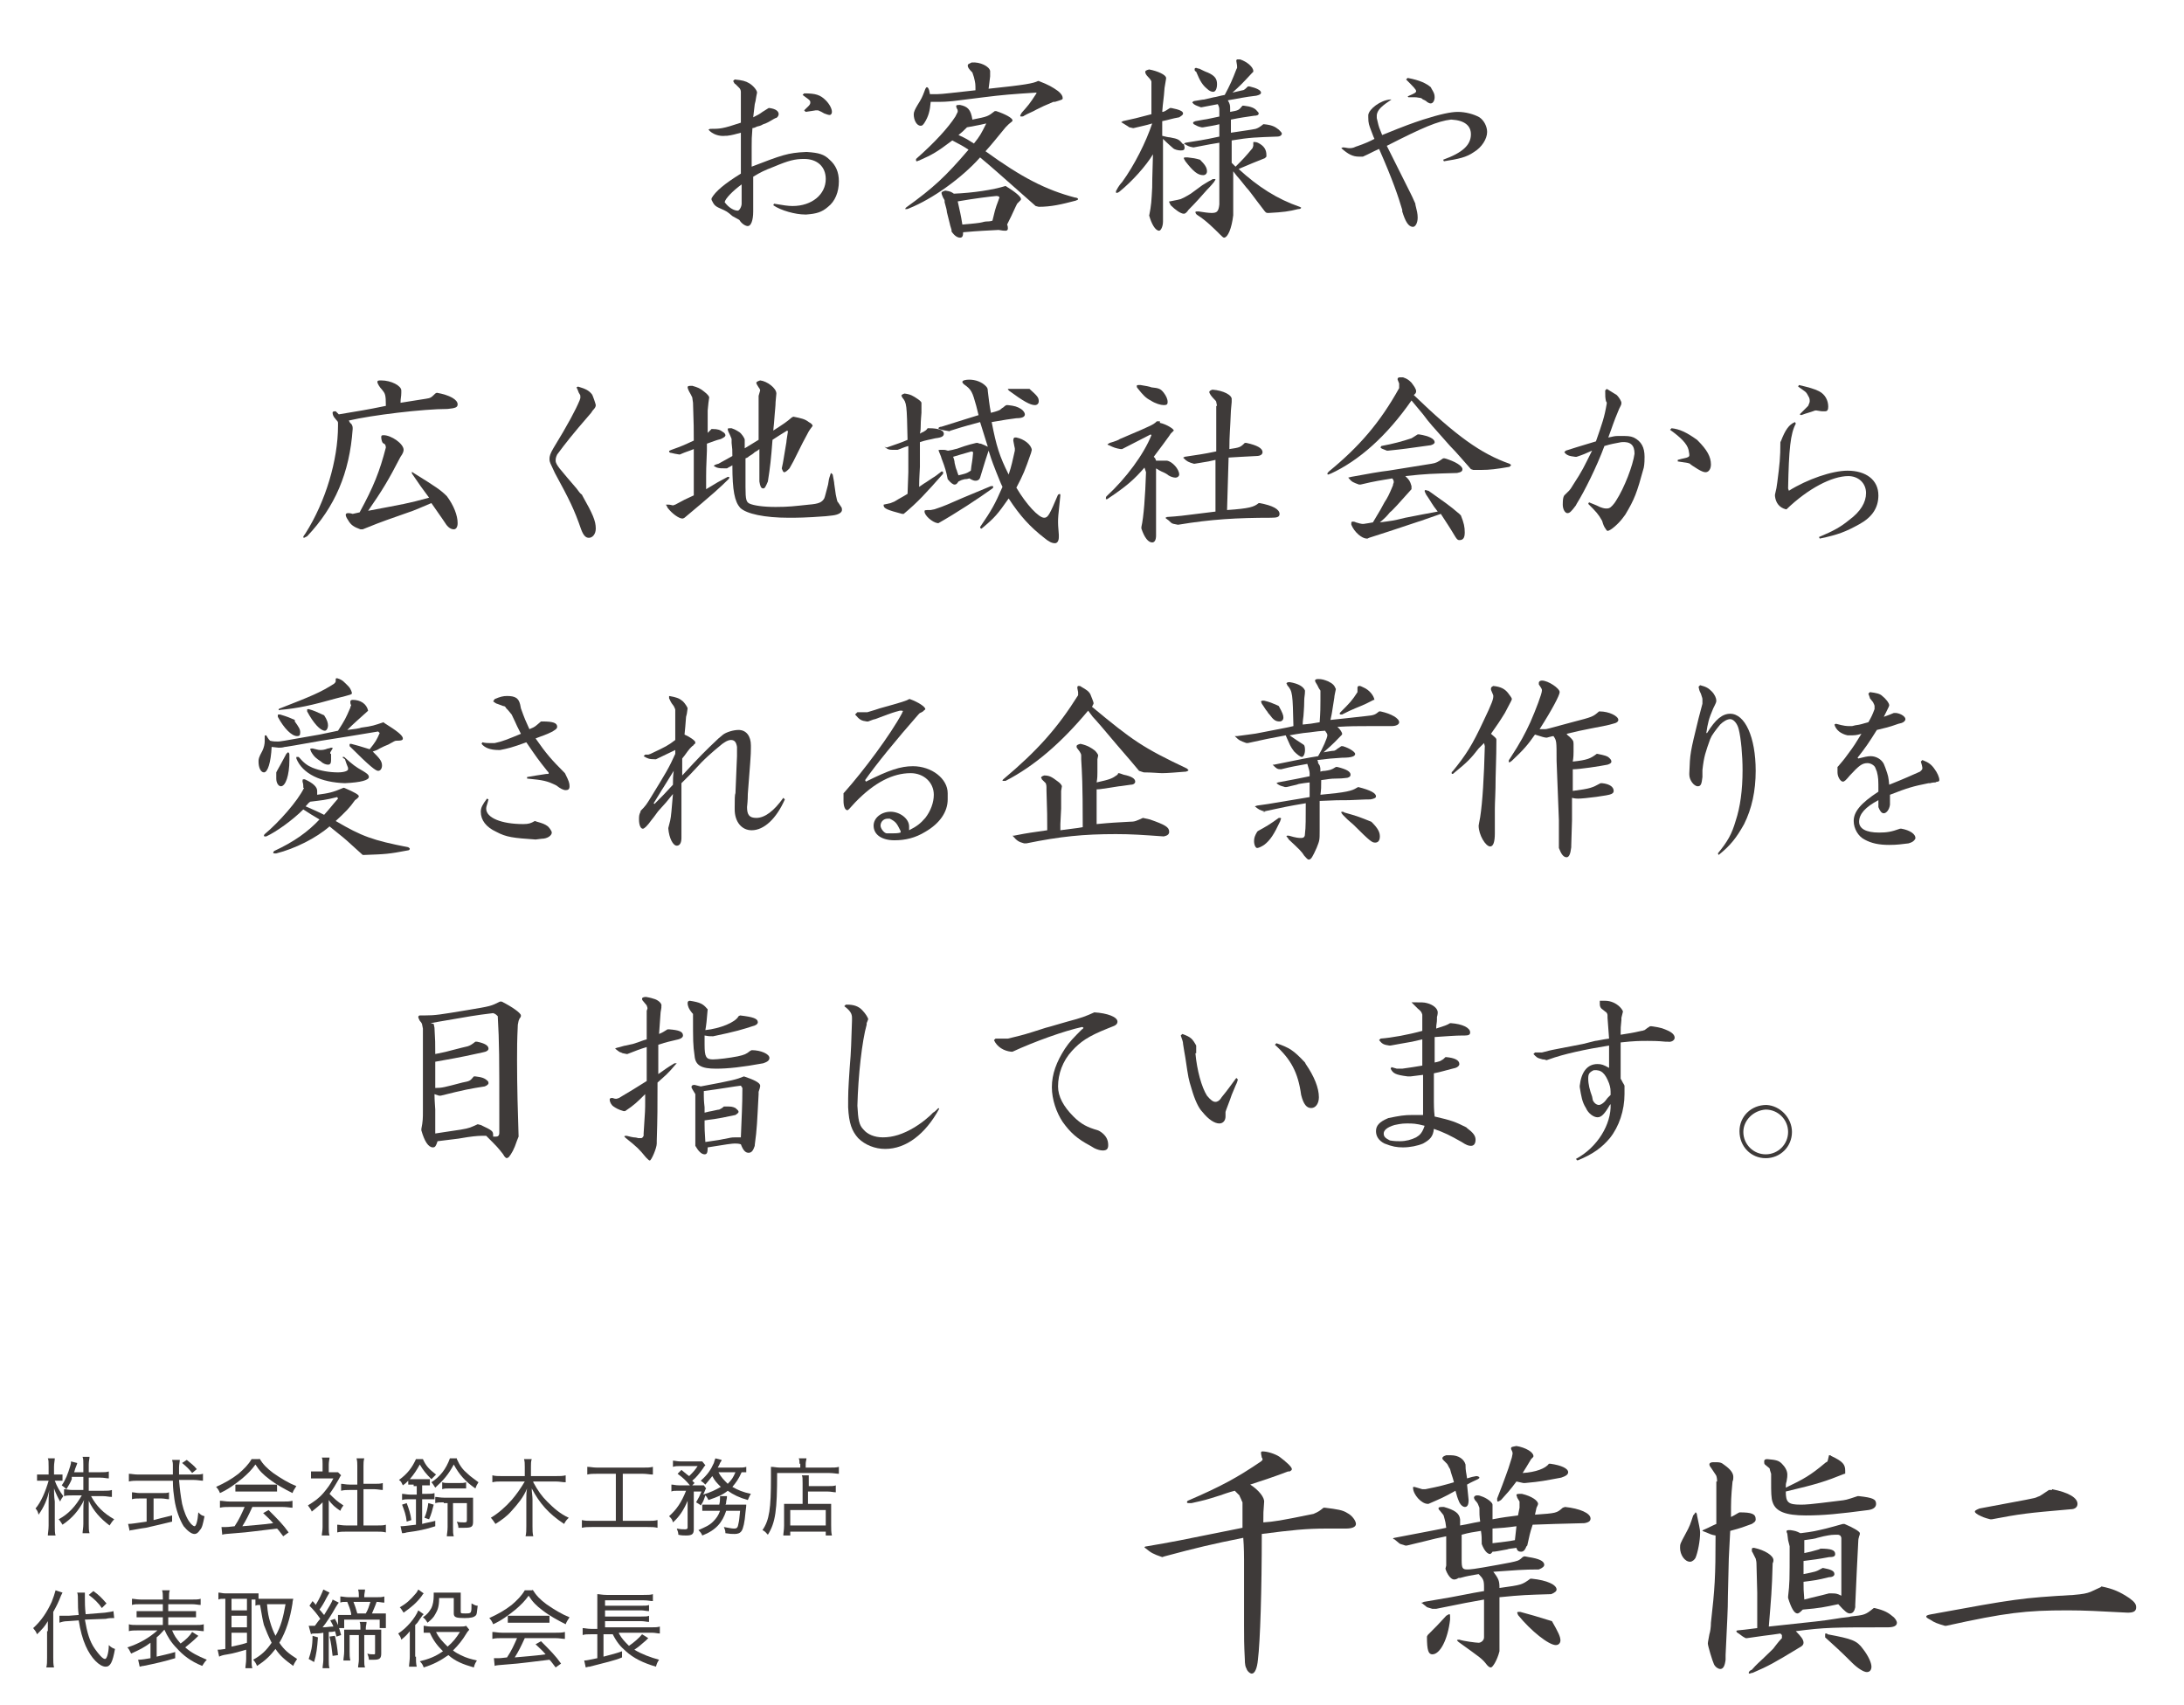 <?xml version="1.0" encoding="utf-8"?>
<!-- Generator: Adobe Illustrator 21.1.0, SVG Export Plug-In . SVG Version: 6.00 Build 0)  -->
<svg version="1.1" id="レイヤー_1" xmlns="http://www.w3.org/2000/svg" xmlns:xlink="http://www.w3.org/1999/xlink" x="0px"
	 y="0px" viewBox="0 0 283 221" style="enable-background:new 0 0 283 221;" xml:space="preserve">
<style type="text/css">
	.st0{fill:#3E3A39;}
</style>
<g>
	<g>
		<g>
			<path class="st0" d="M99.7,14c0.8,0.1,1.2,0.4,1.2,0.8c0,0.2-0.2,0.5-0.4,0.5l-0.2,0.1c-0.7,0.4-0.8,0.5-1.4,0.7
				c-0.2,0.1-0.3,0.2-0.8,0.3c-0.2,0.1-0.4,0.2-0.6,0.2c-0.1,1.3-0.1,1.4-0.1,2.4c0,1,0,1.2,0,2.6c3.9-1.5,4.7-1.8,7-1.9h0.2
				c1.5,0.1,2.2,0.3,2.9,1c0.8,0.7,1.2,1.6,1.2,2.8c0,1.4-0.5,2.6-1.4,3.3c-0.8,0.7-1.5,0.9-2.8,1h-0.2c-1.2,0-3.1-0.5-4.1-1.2
				l0.1-0.2c1.2,0.2,1.8,0.3,2.4,0.3c2.5,0,4.3-1.5,4.3-3.5c0-1.6-1.1-2.6-2.8-2.6c-1.2,0-2,0.2-3.9,1c-1.3,0.5-1.7,0.7-2.7,1.3v2.1
				v2.2v0.2c0,1.2-0.3,1.9-0.7,1.9c-0.3,0-0.8-0.3-1.1-0.8L94.9,28c-0.7-0.6-0.7-0.6-1.6-1c-0.7-0.3-0.8-0.5-1.1-1.1v-0.2
				c0.5-0.9,1.7-1.9,3.8-3.2v-1.1v-2.1v-2.1c-0.8,0.2-1,0.3-1.8,0.4h-0.2c-0.8,0.1-1.7-0.2-2.2-0.8l0.2-0.1c1.3,0,1.6,0,4-0.8V14
				v-1.8l0-0.3c0-0.2-0.1-0.4-0.2-0.5l-0.5-0.5c-0.1,0-0.2-0.2-0.3-0.4l0.2-0.2c1,0.1,1.4,0.2,1.9,0.5c0.5,0.3,1,0.9,1,1.2l-0.1,0.5
				l-0.1,0.6l-0.1,0.4c-0.1,0.8-0.1,0.9-0.2,1.7c0.6-0.3,0.8-0.4,1.2-0.7c0,0,0.3-0.2,0.8-0.5H99.7z M93.9,26.2
				c0.5,0.7,1.2,1.1,1.7,1.1c0.2,0,0.5-0.5,0.5-0.9v-0.4V25v-1.1c-1.1,0.8-2.1,1.8-2.2,2.3V26.2z M104.2,14.3c0.5-0.5,0.8-0.7,0.8-1
				c0-0.1,0-0.2-0.1-0.3c-0.1-0.1-0.2-0.2-0.5-0.4l-0.4-0.3l0.2-0.2c1.5,0,2.1,0.2,2.8,0.9c0.5,0.5,0.8,1.1,0.8,1.5
				c0,0.2-0.1,0.4-0.3,0.4s-0.4-0.1-0.7-0.2c-0.5-0.3-0.8-0.4-0.8-0.4l-0.3,0c-0.6,0.1-0.7,0.1-1.3,0.2L104.2,14.3z"/>
			<path class="st0" d="M124.1,14.5c0-0.1,0-0.1,0-0.1c0-0.1,0-0.2-0.1-0.3c0-0.1-0.1-0.2-0.1-0.3c0-0.2,0.1-0.2,0.5-0.2
				c1,0.2,1.4,0.6,1.6,1.9c2-0.4,2-0.4,2.9-1.1h0.2c1.2,0.4,2.1,0.9,2.1,1.2c0,0.1,0,0.1-0.5,0.5l-0.4,0.4c-1.4,1.7-1.7,2.1-2.6,3.1
				c4.7,3.4,7.8,5,11.6,6c0.2,0,0.4,0.1,0.4,0.2c0,0.1-0.1,0.1-0.3,0.2c-1.9,0.5-3.2,0.8-4.8,0.8l-0.4-0.1c-5.1-4.5-5.4-4.8-7.2-6.3
				c-2.4,2.7-6.2,5.4-9.2,6.6c-0.2,0.1-0.3,0.1-0.4,0.1c0,0-0.1,0-0.1,0c0,0,0-0.1,0.1-0.2c3.6-2.6,5.1-4,8.1-7.5
				c-0.9-0.6-1-0.6-2.1-1.2c-2,1.5-2.5,1.8-4.3,2.6c-0.1,0-0.2,0.1-0.3,0.1c0,0-0.1,0-0.1-0.1s0-0.1,0-0.2c2.5-2.2,4.2-4.1,5.1-5.5
				L124.1,14.5z M128.3,9.9c-0.1,0.8-0.1,0.9-0.2,1.6c4.8-0.5,5.8-0.7,6.4-1l0.1,0c1.3,0.5,1.8,0.8,2.5,1.3c0.5,0.4,0.6,0.7,0.6,0.9
				c0,0.2,0,0.2-1,0.5l-0.2,0c-1.2,0.5-1.4,0.6-2.2,1c-0.5,0.3-1.1,0.5-1.6,0.8c-0.1,0.1-0.2,0.1-0.4,0.1c0,0-0.1,0-0.1-0.1
				c0-0.1,0.1-0.2,0.2-0.4c0.8-0.9,1-1.1,1.9-2.5l0-0.1c-3.2,0.2-4.4,0.3-6.8,0.6l-4,0.5c-0.2,0-0.8,0.1-1.7,0.1c-0.6,0-0.7,0-1.2,0
				c-0.1,1.2-0.3,1.9-0.8,2.7c-0.2,0.3-0.3,0.4-0.5,0.4c-0.5,0-0.9-0.7-0.9-1.5c0-0.3,0.2-0.7,0.5-1.2c0.5-0.8,0.6-1,0.9-1.8
				c0.1-0.3,0.2-0.5,0.3-0.5c0.1,0,0.2,0.1,0.3,0.4l0.1,0.5c0.5,0,0.8,0,1,0c0.6,0,2.1-0.2,4.9-0.5c0-0.8,0-0.9-0.2-1.7L126,9.4
				c-0.5-0.5-0.6-0.7-0.6-0.9c0-0.2,0.1-0.2,0.5-0.4c1.1-0.1,2.3,0.5,2.4,1.1L128.3,9.9z M130.3,24.1c1.3,0.8,2,1.4,2,1.7
				c0,0.1,0,0.1-0.5,0.6l-0.2,0.4c-0.5,1.1-0.6,1.3-1.1,2.3c0.1,0.2,0.1,0.4,0.1,0.5c0,0.2-0.1,0.3-0.3,0.3c-0.2,0-0.4,0-0.9-0.1
				c-1.8,0.1-2.3,0.1-4.6,0.3c0,0.5-0.1,0.7-0.4,0.7c-0.3,0-0.7-0.2-1.1-0.8l0-0.2c-0.1-0.4-0.2-0.6-0.2-0.7l-0.4-1.6
				c0-0.2-0.1-0.6-0.3-1.3l0-0.2c0-0.1-0.1-0.2-0.2-0.4c-0.1-0.2-0.2-0.5-0.2-0.6c0-0.1,0.1-0.2,0.5-0.3c0.7,0.1,0.8,0.2,1.1,0.4
				c2.5-0.1,5.1-0.5,6.7-1H130.3z M129.4,25.9c0-0.1,0.1-0.2,0.1-0.3c0-0.1-0.1-0.2-0.4-0.2c-1,0.1-2.7,0.3-5,0.7
				c0.3,1.4,0.4,1.7,0.6,3c1.2-0.1,2.3-0.2,2.6-0.3c0.3-0.1,0.6-0.1,0.6-0.1c0.1,0,0.4,0,0.7-0.1C128.9,27.4,128.9,27.2,129.4,25.9z
				 M127.8,16c-1.3,0.3-1.5,0.3-2.5,0.5c-0.5,0.5-0.6,0.6-1.1,1c1.1,0.5,1.2,0.6,2,1.1C127,17.6,127.1,17.4,127.8,16L127.8,16z"/>
			<path class="st0" d="M145.4,15.9c-0.1,0-0.1-0.1-0.1-0.1c0,0,0.1,0,0.2-0.1c1.4-0.3,1.8-0.4,3.7-0.9c0-1.3,0-1.8,0-2.4v-1.5
				l0-0.3c0-0.1-0.1-0.3-0.4-0.6c-0.3-0.3-0.4-0.5-0.4-0.7c0-0.1,0.1-0.2,0.5-0.3c1.1,0.2,2.2,0.7,2.2,1.1v0.1l-0.2,1.2
				c-0.1,1.5-0.2,1.7-0.3,3.1c0.3,0,0.5-0.2,1-0.5h0.2c1,0.2,1.5,0.4,1.5,0.7c0,0.2-0.2,0.3-0.5,0.5c-1.1,0.2-1.2,0.3-2.2,0.5l0,1
				l0,0.9c0.4,0.1,0.8,0.2,1,0.2c1.1,0.2,1.2,0.3,1.7,0.9l0.3-0.2c1.8-0.3,2.1-0.3,4.4-0.8v-1.6c-0.8,0.2-1,0.2-2.1,0.4h-0.2
				c-0.5-0.1-0.6-0.2-1-0.4c-0.1-0.1-0.1-0.1-0.1-0.2c0-0.1,0.1-0.1,0.3-0.2l1.1-0.2c0.2,0,1.5-0.3,2-0.4v-0.7c0-0.4,0-0.5-0.2-0.9
				c-1,0.2-1.1,0.2-2.1,0.4h-0.1c-0.5-0.2-0.6-0.2-0.9-0.4c-0.1-0.1-0.2-0.2-0.2-0.2c0,0,0-0.1,0.2-0.2c0.7-0.1,1.1-0.2,1.3-0.2
				l1.3-0.3c0.2,0,0.8-0.2,1.4-0.3c0.7-1.3,1-2,1.5-3.3l0.1-0.2c0-0.1,0-0.2,0-0.2c0-0.1,0-0.1-0.1-0.7V7.8c0,0,0.1-0.1,0.1-0.1
				c0.1,0,0.3,0,0.4,0c0.9,0.3,1.7,1,1.7,1.5c0,0,0,0.1,0,0.1l-0.2,0.2c-1.3,1.4-1.5,1.6-2.5,2.5l1.3-0.3c0.2,0,0.4-0.2,0.7-0.5h0.2
				c0.9,0.2,1.5,0.5,1.5,0.8c0,0.2-0.2,0.3-0.6,0.4c-1.7,0.2-1.9,0.3-3.7,0.6c0.3,0.5,0.3,0.7,0.3,1.1v0.3l0,0.1
				c1.1-0.2,1.1-0.2,1.6-0.8h0.2c0.9,0.1,1.4,0.3,1.7,0.7c0.1,0.1,0.2,0.2,0.2,0.3c0,0.2-0.2,0.3-0.6,0.3c-1.3,0.2-1.5,0.2-3,0.5
				v1.7c1.3-0.2,2.8-0.4,3.2-0.5c0.3-0.1,0.5-0.2,1-0.6h0.1c1,0.1,1.4,0.3,1.9,0.7c0.2,0.2,0.4,0.4,0.4,0.5c0,0.2-0.2,0.4-0.6,0.4
				c-2.7,0.1-3.5,0.1-5.9,0.5c0,1,0,1.4,0,2.1v0.8c0.2,0.2,0.3,0.3,0.5,0.5c1-1,1.2-1.2,2.2-2.4l0.1-0.3l0-0.4c0-0.1,0-0.1,0.1-0.1
				c0,0,0.3,0,0.5,0.1c0.8,0.4,1.1,0.9,1.1,1.6c0,0.1,0,0.1,0,0.2l-0.2,0.2l-1.5,0.6l-1.9,0.8c2.5,2.3,5,3.9,7.9,4.9
				c0.2,0.1,0.2,0.1,0.2,0.1c0,0.1-0.1,0.2-0.4,0.2c-1.2,0.3-1.9,0.4-3.8,0.5c-0.3,0-0.3,0-0.5-0.2c-1.7-2.2-2-2.7-2.4-3.1l-0.8-1
				c-0.2-0.2-0.6-0.7-0.9-1.1l0,1.3l0,2.5c0,0.2,0,0.8,0,1.7v0.2c-0.2,1.7-0.7,2.9-1.2,2.9c-0.1,0-0.3-0.2-0.5-0.4
				c-0.8-0.8-1.8-1.8-2.9-2.5c-0.2-0.1-0.3-0.3-0.3-0.4c0-0.1,0.1-0.1,0.4-0.1c0.6,0.1,1.3,0.2,1.7,0.2c0.7,0,0.9-0.2,1-1.1v-8
				l-1.2,0.2l-2.1,0.4h-0.1c-0.6-0.1-0.7-0.2-1.2-0.5c0,0.2,0.1,0.4,0.1,0.5c0,0.3-0.1,0.4-0.5,0.4c-0.3,0-0.8-0.1-1-0.3
				c-0.1-0.1-0.6-0.5-1.3-1.2l0,2.8l0,5l0,2.7v0.2c0,0.7-0.3,1.2-0.5,1.2c-0.5,0-1-0.9-1.3-2V28c0.3-1.5,0.3-1.9,0.4-3.7
				c0-0.8,0-0.8,0.1-4.3c-0.9,1.5-2.7,3.5-4.3,4.8c-0.1,0.1-0.3,0.2-0.4,0.2c0,0-0.1,0-0.1-0.1c0,0,0-0.2,0.1-0.3
				c0.2-0.4,0.5-0.8,0.7-1c1.6-2.2,3.1-5.2,3.9-7.6c-1,0.3-1.2,0.3-2.4,0.6h-0.1c-0.5-0.1-0.5-0.1-0.6-0.2L145.4,15.9z M155.8,24
				c0.2-0.1,0.6-0.4,1.2-0.7c0.1-0.1,0.2-0.1,0.4-0.1c0,0,0.1,0,0.1,0.1c0,0-0.1,0.1-0.2,0.3c-0.4,0.5-0.8,0.9-0.9,1
				c-0.7,0.8-1.5,1.7-2.4,2.6c-0.2,0.3-0.4,0.5-0.6,0.5c-0.4,0-1.1-0.5-1.7-1.1l-0.2-0.4l0-0.1c0,0,0,0,0.1,0l1-0.2l0.4-0.1
				c0.7-0.3,1.1-0.6,1.3-0.7L155.8,24z M156.4,22.2c0,0.3-0.2,0.5-0.5,0.5c-0.7,0-1.3-0.5-2.3-1.8c-0.1-0.2-0.2-0.3-0.2-0.4
				s0.1-0.1,0.2-0.1c0.1,0,0.2,0,0.3,0c0.8,0.1,0.9,0.1,1.6,0.3C156.1,21.3,156.4,21.7,156.4,22.2z M154.8,9c0-0.1,0-0.2,0.2-0.2
				c0.1,0,0.2,0.1,0.4,0.1c0.4,0.2,0.8,0.4,1.1,0.5c0.9,0.4,1.2,0.8,1.2,1.5c0,0.6-0.2,1-0.5,1c-0.2,0-0.5-0.1-0.8-0.4
				c-0.6-0.5-0.9-1-1.4-2.2C154.8,9.2,154.8,9.1,154.8,9z"/>
			<path class="st0" d="M180.3,12.9c-1.2,0.8-1.8,1.3-1.9,2l0,0.4c0.2,0.8,0.2,1,0.5,1.7l0.2,0.5c3.2-1.3,3.8-1.5,5.3-2
				c2.2-0.7,3.6-1,4.5-1c1,0,2.1,0.3,2.8,0.7c0.6,0.4,1,1.2,1,1.9c0,0.9-0.7,2-1.7,2.6c-1,0.7-2,0.9-3.9,1.2l-0.1-0.2
				c2.5-0.9,3.6-1.9,3.6-3.3c0-1.1-0.8-1.8-2.5-1.9H188c-1.7,0.2-3.6,1-8.3,3.4c0.3,0.6,0.5,1,0.6,1.2l1.3,2.6l1.2,2.4
				c0.1,0.2,0.3,0.6,0.6,1.3l0,0.1c0.2,0.8,0.3,1.2,0.3,1.7c0,0.7-0.3,1.2-0.6,1.2c-0.6,0-1-0.7-1.4-2l0-0.2c-0.5-1.7-1.2-3.8-3-7.9
				c-0.9,0.4-1.2,0.6-2.1,1l-0.1,0h-0.4c-0.8,0-1.4-0.3-2.3-1.1l0.2-0.1c0.3,0,0.6,0.1,0.8,0.1c0.3,0,0.5,0,0.9-0.2l0.3-0.1
				c1.1-0.4,1.3-0.5,2.1-0.9c-0.2-0.4-0.3-0.8-0.4-1c-0.3-0.8-0.4-1-0.4-1.8l0-0.3c0.1-0.8,1.6-1.9,2.8-2L180.3,12.9z M182.4,12.5
				l0.2-0.1c0.7-0.3,0.9-0.4,0.9-0.6c0-0.2-0.4-0.6-1.3-1.5l0.2-0.2c1.6,0.3,2.4,0.7,3,1.2l0.1,0.2c0.3,0.5,0.4,0.7,0.4,1.1
				c0,0.4-0.2,0.8-0.5,0.8c-0.1,0-0.2,0-0.5-0.2l-0.1-0.1c-0.3-0.2-0.5-0.2-0.5-0.3l-0.2-0.1c-0.5-0.1-0.7-0.1-0.9-0.1l-0.7,0
				L182.4,12.5z"/>
			<path class="st0" d="M43.9,53.7c2.9-0.5,3.2-0.5,6.1-1.1c0-1.5-0.1-1.6-0.5-2.1c-0.3-0.3-0.6-0.8-0.6-1c0-0.2,0.2-0.2,0.5-0.2
				c1.3,0,2.6,0.7,2.6,1.3c0,0.1,0,0.2,0,0.3c0,0.5-0.1,0.7-0.1,1.3c2.4-0.4,3.3-0.5,3.7-0.6c0.3-0.1,0.4-0.2,0.8-0.6l0.2-0.1
				c1.7,0.3,2.7,0.9,2.7,1.5c0,0.4-0.3,0.5-1.3,0.6c-3.2,0-9.8,0.8-12.8,1.5c0.1,0.2,0.2,0.4,0.3,0.4c0.2,0.3,0.2,0.4,0.2,0.7
				c-0.4,5.7-2.3,10.1-5.9,13.9c-0.2,0.1-0.4,0.2-0.4,0.2c0,0-0.1,0-0.1-0.1s0.1-0.2,0.3-0.5c2.6-4.1,4.2-9.5,4.2-13.9
				c0-0.2,0-0.3,0-0.4c0-0.2-0.1-0.2-0.4-0.6c-0.2-0.2-0.3-0.5-0.3-0.7c0-0.1,0-0.2,0.4-0.2L43.9,53.7z M49.6,57.4
				c-0.1-0.1-0.2-0.5-0.2-0.7c0-0.2,0-0.3,0.3-0.3c1,0,2.6,1.1,2.6,1.9c0,0.2-0.1,0.5-0.4,0.9c-1.6,3.1-2.4,4.4-4.2,7
				c4.7-0.9,5-0.9,7.9-1.7l-1.1-1.5l-1.1-1.6c0-0.1-0.1-0.2-0.1-0.2c0,0,0,0,0.1,0s0.1,0,0.2,0.1c2.9,1.8,3.5,2.2,4.3,3
				c0.9,1.2,1.4,2.5,1.4,3.5c0,0.5-0.2,0.8-0.5,0.8c-0.4,0-0.8-0.3-1.1-0.8c0,0-0.6-0.9-1.8-2.6c-1.2,0.5-2.1,0.9-2.4,1l-3.4,1.2
				c-0.6,0.2-1.6,0.6-3.1,1.2l-0.3,0c-0.8-0.3-1.2-0.5-1.6-1.2c-0.2-0.3-0.3-0.5-0.3-0.7c0-0.1,0.1-0.2,0.3-0.2c0.1,0,0.3,0,0.6,0.1
				c0.4-0.1,0.5-0.1,0.9-0.2c1.8-3.3,2.6-5.3,3.4-8.4c0-0.2-0.1-0.4-0.1-0.4L49.6,57.4z"/>
			<path class="st0" d="M75.5,64.3c1.3,2.3,1.7,3.2,1.7,4.2c0,0.7-0.4,1.2-0.9,1.2c-0.4,0-0.7-0.3-1-1.1c-0.9-2.6-1.5-3.8-3.4-7.3
				c-0.6-1.3-0.7-1.4-0.7-1.8c0-0.4,0.1-0.7,0.5-1.4c1.9-3.1,2.9-5,3.4-6.2l0.1-0.3c0,0,0-0.1,0-0.2c0-0.2,0-0.2-0.2-0.5
				c-0.1-0.3-0.2-0.5-0.3-0.7l0.2-0.1c1,0.3,1.4,0.5,1.8,1c0.1,0.1,0.5,1.3,0.5,1.4c0,0.2-0.1,0.4-0.4,0.7l-0.2,0.3
				c-2.6,3-3.2,3.8-4.4,5.4c-0.2,0.4-0.2,0.6-0.2,0.8c0,0.3,0.2,0.6,0.5,1l1,1.2c0.4,0.5,0.8,0.9,1.2,1.4c0.3,0.4,0.5,0.7,0.7,0.8
				L75.5,64.3z"/>
			<path class="st0" d="M89.7,51.5c0,0-0.1-0.2-0.2-0.4c-0.3-0.5-0.4-0.8-0.4-0.9c0-0.2,0.2-0.2,0.6-0.2c0.7,0.2,1,0.3,1.6,0.8
				c0.4,0.3,0.6,0.6,0.6,0.7l-0.1,0.7l-0.1,1l0,1.4l0,1.5c0.2-0.2,0.2-0.2,0.5-0.5h0.1c0.7,0,1,0.1,1.4,0.4c0.2,0.1,0.3,0.3,0.3,0.4
				c0,0.2-0.2,0.3-0.6,0.5c-0.8,0.2-0.9,0.3-1.8,0.6l0,0.9c-0.1,2.5-0.1,2.5-0.1,3.3v0.7v1l1.5-0.9l1.3-0.7c0.2,0,0.2,0,0.2,0.1
				c0,0,0,0.1-0.1,0.2c-1,1-2.1,2-5.7,5l-0.2,0.1c0,0-0.1,0-0.1,0c-0.4,0-1.3-0.6-1.9-1.4c-0.1-0.3-0.2-0.3-0.2-0.4c0,0,0,0,0,0
				c0,0,0,0,0.1,0l0.2,0c0.3,0,0.5,0.1,0.6,0.1l0.3-0.1c1.1-0.6,1.3-0.7,2.4-1.2l0-1.9v-1.9l0-2.2c-0.7,0.3-0.9,0.3-1.8,0.7h-0.1
				c-0.6-0.1-0.6-0.1-1-0.2c-0.2,0-0.3-0.1-0.3-0.2s0.1-0.1,0.3-0.2c1.4-0.5,1.6-0.6,2.9-1.2c0-1.6,0-1.9-0.1-4.9L89.7,51.5z
				 M98.5,50.6c0-0.1-0.1-0.3-0.2-0.4c-0.2-0.3-0.3-0.5-0.3-0.6c0-0.1,0.2-0.2,0.5-0.3c0.9,0.1,2.1,1,2.1,1.7l-0.1,1.1
				c0,0.5-0.1,1.3-0.1,1.4c-0.1,1.3-0.1,1.3-0.2,2.3c1.4-0.9,1.7-1.1,2.4-1.7l0.2-0.1c1,0.2,1.5,0.3,2,0.7c0.4,0.2,0.5,0.4,0.5,0.5
				c0,0,0,0-0.3,0.4l-0.2,0.3l-0.8,1.5l-1.2,2.4l-0.5,0.9c-0.3,0.3-0.5,0.5-0.7,0.5c-0.1,0-0.2-0.2-0.3-0.5c0.1-0.5,0.2-0.9,0.2-1
				l0.4-2.4c0-0.2,0.1-0.7,0.2-1.4l-0.1-0.1c-0.8,0.5-1,0.6-1.9,1.2c-0.2,2.6-0.3,3.5-0.6,5.4c-0.3,0.7-0.4,0.9-0.6,0.9
				c-0.3,0-0.4-0.3-0.5-0.9v-1.2v-2.4v-0.6c-0.2,0.2-0.6,0.4-0.6,0.4c-0.2,0.2-0.5,0.4-0.7,0.5c-0.1,0.1-0.2,0.2-0.5,0.3
				c0,0.7,0,1,0,1.3l0,2.4c0,1.7,0.1,2,0.6,2.2c0.5,0.2,1.6,0.4,3.3,0.4c1.7,0,2.4-0.1,4.3-0.3c1.3-0.1,1.7-0.3,2-0.8
				c0.1-0.2,0.2-0.7,0.5-1.8c0.1-0.7,0.1-0.7,0.3-1.3c0-0.1,0.1-0.2,0.1-0.2c0,0,0.1,0.1,0.2,0.2c0.1,0.6,0.2,1,0.2,1.2l0.2,1.4
				c0.1,0.5,0.2,1,0.3,1l0.4,0.6c0.1,0.1,0.1,0.3,0.1,0.4c0,0.3-0.4,0.6-1.2,0.7l-0.9,0.1c-2.6,0.2-3.8,0.2-4.8,0.2
				c-3.1,0-5.5-0.5-6.3-1.3c-0.7-0.8-1-2.2-1-5.5c-0.3,0.2-0.4,0.2-0.7,0.4h-0.1c-0.7,0-0.8,0-1.2-0.1c-0.2-0.1-0.4-0.2-0.4-0.2
				c0-0.1,0.2-0.2,0.6-0.3l0.9-0.5l0.9-0.5c0-0.8,0-0.9-0.1-1.7l0-0.5c0,0-0.1-0.3-0.2-0.5c-0.2-0.4-0.3-0.6-0.3-0.8
				c0-0.1,0.1-0.1,0.3-0.1c0,0,0.1,0,0.2,0c0.6,0.2,0.8,0.4,1,0.5c0.3,0.2,0.7,0.8,0.7,1l0,0.5v0.6c0.8-0.5,1-0.6,1.8-1.1l0-1.7
				l0-2.4v-1.6L98.5,50.6z"/>
			<path class="st0" d="M114.9,58c1.4-0.5,1.8-0.6,2.7-1c-0.1-4.6-0.1-4.8-0.7-5.5c0-0.1-0.1-0.2-0.1-0.2c0-0.1,0.1-0.2,0.4-0.3
				c0.8,0.1,1.1,0.3,1.7,0.7c0.3,0.2,0.5,0.4,0.5,0.5l0,0.3l0,0.7c0,0,0,0.1,0,0.3s-0.1,0.9-0.1,1.8c0,0.1,0,0.5-0.1,0.9
				c0.2-0.1,0.3-0.2,0.4-0.2c0.3-0.2,0.4-0.2,0.6-0.5l0.2,0c1.3,0,1.9,0.3,1.9,0.7c0,0.3-0.2,0.5-1.1,0.6c-0.8,0.2-1.1,0.2-2,0.5
				c0,0.8,0,1.6,0,1.6l0,1.6c0,0.4-0.1,1.3-0.1,2.6c0.4-0.3,0.9-0.6,0.9-0.6l0.9-0.6c0.2-0.1,0.6-0.4,1.1-0.8c0.1,0,0.2,0,0.2,0.1
				s0,0.1,0,0.2c-2.2,2.5-3.3,3.7-5.1,5.2l-0.2,0c-1.9-0.5-2.4-0.7-2.4-1.1c0,0,0-0.1,0-0.1c0,0,0,0,0.9-0.2l0.5-0.2
				c0.8-0.5,0.9-0.5,1.7-1l0.1-2.8v-1.7v-1.7c-0.7,0.2-0.8,0.3-1.4,0.5H116c-0.8,0-0.9,0-1.4-0.4L114.9,58z M121.1,66
				c1.5-0.5,1.6-0.6,3.7-1.5c1.4-0.6,2.2-0.9,3.6-1.5c0.1,0,0.1,0,0.2,0c0.1,0,0.1,0,0.1,0.1c0,0.1,0,0.1-0.1,0.2
				c-1.8,1.3-4.7,3.2-7,4.5h-0.1c-0.7-0.1-1.7-1-1.7-1.5c0-0.2,0-0.2,0.8-0.2L121.1,66z M123.1,55.9c-1.3-0.2-1.5-0.3-1.5-0.4
				c0-0.1,0.2-0.2,0.4-0.2c2.5-0.8,4.5-1.4,4.8-1.5c-0.1-0.4-0.2-0.8-0.3-1.2c-0.5-1.8-0.6-2.1-1.6-2.8c-0.1-0.1-0.2-0.2-0.2-0.3
				c0-0.2,0.4-0.3,0.9-0.3c0.8,0,1.6,0.3,2.1,0.8c0.2,0.2,0.3,0.3,0.3,0.7c0.1,0.8,0.2,1.8,0.4,2.8c0.8-0.2,1-0.3,1.2-0.4
				c0,0,0.2-0.2,0.4-0.3c0,0,0.2-0.2,0.4-0.3l0.2,0c0.9,0.1,1.2,0.2,1.7,0.5c0.3,0.2,0.5,0.5,0.5,0.7c0,0.3-0.3,0.5-1.1,0.5
				c-0.8,0.1-1.5,0.2-3.2,0.5c0.6,3.1,1,4.4,2.2,6.8c0.4-1.2,0.5-1.8,0.8-3.1c0-0.1,0-0.2,0-0.3c0,0-0.1-0.4-0.2-1
				c0-0.3,0.1-0.4,0.2-0.4c0,0,0.1,0,0.2,0c1,0.2,1.9,0.9,2,1.6l-0.1,0.4c-0.8,2.3-1,2.8-1.9,4.5c1.3,2.2,2.9,3.9,3.6,3.9
				c0.5,0,0.7-0.4,1.8-3c0.1,0,0.2-0.1,0.2-0.1c0,0,0.1,0,0.1,0.2c-0.3,2.8-0.3,2.9-0.3,3.5c0,0.3,0,0.3,0.1,1.6c0,0.1,0,0.2,0,0.3
				c0,0.5-0.2,0.8-0.5,0.8c-0.4,0-0.8-0.2-1.4-0.7c-1.8-1.4-3.1-2.8-4.6-5.1c-1.4,2-1.8,2.5-3.5,3.9c0,0-0.1,0-0.1,0
				c0,0-0.1-0.1-0.1-0.2c1.5-2.2,1.9-2.9,2.9-5.2c-0.3-0.6-0.5-1.2-0.8-1.9c-0.3-0.8-0.5-1.2-1-2.8c-0.2,0.6-0.6,1.8-1.1,3.5
				l-0.1,0.2c-0.2,0.2-0.4,0.2-0.5,0.2c-0.1,0-0.3,0-0.8-0.3c-0.3,0.1-0.5,0.1-0.6,0.1c-0.4,0.1-0.4,0.1-0.8,0.3
				c-0.2,0.3-0.3,0.4-0.5,0.4c-0.2,0-0.5-0.2-0.9-0.7c-0.2-1-0.3-1.4-0.8-2.7c-0.1-0.4-0.2-0.5-0.3-0.8c0-0.1-0.1-0.2-0.1-0.2
				c0,0,0-0.1,0.2-0.1c0.2,0,0.3,0,0.5,0c0.1,0,0.2,0,0.5,0.1h0.1c0.5-0.1,0.6-0.1,0.9-0.2c0.2,0,0.8-0.3,1.9-0.6l0.8-0.2l0.2,0
				c0.2,0.1,0.3,0.1,0.4,0.1c0.5,0.2,0.5,0.2,0.9,0.4l-0.5-1.6l-0.5-1.6c-1.4,0.4-1.6,0.4-3.8,1.1H123.1z M125.2,58.7
				c-0.4,0.1-1,0.3-1.7,0.5c0.1,0.2,0.2,0.6,0.2,0.8c0.1,0.5,0.2,0.8,0.3,1c0,0.1,0.1,0.3,0.2,0.6c0.8-0.2,1-0.2,1.6-0.6
				c0.1-1,0.2-1.1,0.3-2.4l-0.2-0.1L125.2,58.7z M133.4,50.4c1,0.9,1.2,1.1,1.2,1.6c0,0.3-0.2,0.5-0.5,0.5c-0.6,0-1.5-0.5-3.4-1.9
				c0-0.1-0.1-0.1-0.1-0.1c0-0.1,0-0.1,0.1-0.1c0.6,0,1.2,0,1.4,0c0.3,0,0.7,0,1.1,0L133.4,50.4z"/>
			<path class="st0" d="M150.3,54.8c0.9,0.2,1.8,0.8,1.8,1c0,0,0,0-0.4,0.4l-0.2,0.3l-0.8,1.1l-1.2,1.6c0.2,0.2,0.2,0.2,0.3,0.5h0.7
				c0.4,0,0.6,0,0.7,0c0.7,0.1,1.6,1.1,1.6,1.8c0,0.2-0.2,0.4-0.5,0.4c-0.2,0-0.6-0.1-0.9-0.3c-0.1-0.1-0.4-0.3-0.9-0.5
				c-0.2-0.1-0.4-0.2-0.7-0.4v8.7c0,0.6-0.2,0.9-0.5,0.9c-0.5,0-1-0.6-1.4-1.8l0-0.2c0.3-1.3,0.5-4,0.6-7.1
				c-0.1-0.3-0.1-0.3-0.2-0.6c-1.3,1.5-2.3,2.4-4.7,4c-0.1,0.1-0.2,0.1-0.3,0.1c0,0,0,0,0-0.1c0-0.1,0-0.2,0.1-0.3
				c2.5-2.3,4.8-5.4,5.8-7.9l-0.1-0.1l-3.7,1.9l-0.2,0c-0.6-0.1-0.9-0.2-1.5-0.5c-0.1,0-0.2-0.1-0.2-0.1c0,0,0.1-0.1,0.3-0.2
				c0.7-0.2,1.2-0.4,1.3-0.5l2.8-1.2l1.1-0.5c0.4-0.2,0.6-0.3,0.9-0.6H150.3z M147.3,50c0,0,0-0.1,0.2-0.1c0.1,0,0.2,0,0.3,0
				c0.6,0.1,1.2,0.2,1.4,0.3c1,0.1,1.2,0.2,1.6,0.7c0.3,0.4,0.5,0.8,0.5,1.2c0,0.3-0.1,0.4-0.5,0.4c-0.4,0-1.1-0.2-1.7-0.6
				c-0.6-0.3-1-0.7-1.7-1.6C147.3,50.2,147.3,50.1,147.3,50z M157.7,52.6l-0.1-0.5c0-0.1-0.1-0.2-0.3-0.4c-0.3-0.3-0.6-0.7-0.6-0.9
				c0-0.1,0.1-0.2,0.4-0.3c1.4,0.1,2.6,0.7,2.5,1.3l0,0.3l-0.1,1.1c-0.1,2.6-0.2,3.1-0.2,5c1.3-0.2,1.4-0.2,2-0.8h0.2
				c1.4,0.3,2.1,0.7,2.1,1.2c0,0.3-0.3,0.5-0.8,0.5l-1.9,0.1l-1.7,0.1l-0.2,6.8c2.9-0.2,3.5-0.4,4.1-0.9h0.1
				c1.7,0.3,2.6,0.8,2.6,1.4c0,0.4-0.3,0.5-1.1,0.5c-4.4,0-7.8,0.2-12,0.9h-0.1c-0.5-0.1-0.7-0.1-0.9-0.3c-0.2-0.2-0.3-0.3-0.6-0.5
				c0,0-0.1-0.1-0.1-0.1c0,0,0.1,0,0.2-0.1c1.5-0.1,1.6-0.1,6.3-0.7v-6.7l-0.9,0.2l-1.8,0.3h-0.1c-0.7-0.2-0.9-0.3-1.3-0.7l-0.1-0.1
				c0,0,0,0,0,0c0,0,0.1,0,0.2-0.1c1.9-0.3,2.2-0.3,4.1-0.7V52.6z"/>
			<path class="st0" d="M183.2,51.2c5.5,5.3,8.7,7.6,12.4,8.9c0.1,0.1,0.2,0.1,0.2,0.2c0,0-0.1,0.1-0.2,0.2
				c-1.7,0.3-2.6,0.4-3.6,0.4c-0.2,0-0.7,0-1.1,0l-0.3-0.1c-0.9-1-1.8-2.1-2.7-3c-2.3-2.6-2.7-3-3.5-4.1c-0.5-0.6-1-1.2-1.5-1.8
				c-3.2,4.6-6.8,7.8-10.5,9.5c-0.1,0-0.2,0.1-0.3,0.1c0,0-0.1,0-0.1-0.1c0-0.1,0.1-0.2,0.2-0.3c3.9-3.2,6.6-6.3,9.1-10.8l0-0.4
				v-0.2l-0.2-0.5c0,0,0-0.1,0-0.1c0-0.1,0.1-0.2,0.3-0.2c0.1,0,0.2,0,0.4,0c0.6,0.2,0.8,0.4,1.1,0.7c0.3,0.4,0.6,0.8,0.6,1.1
				c0,0,0,0.2-0.1,0.3L183.2,51.2z M182.9,63.4c-1.6,1.8-2.5,2.8-2.8,3c-0.4,0.5-0.6,0.7-1.3,1.3c1.5-0.2,1.7-0.2,3.3-0.6
				c1.6-0.3,3-0.6,4.2-0.8c-0.8-1-0.8-1.2-1.5-2.2c-0.1-0.2-0.2-0.4-0.2-0.5c0,0,0.1-0.1,0.1-0.1c0.1,0,0.2,0.1,0.4,0.1
				c2.1,1.5,2.6,1.8,4,3l0.2,0.2c0.4,1,0.5,1.5,0.5,2.2c0,0.7-0.2,1-0.7,1c-0.2,0-0.3-0.1-0.5-0.4c-0.9-1.5-1-1.6-1.9-3
				c-1.5,0.5-2.8,1-2.9,1c-3,1-5.1,1.7-6.4,2.1l-0.2,0.1c-0.1,0-0.1,0-0.1,0c-0.6,0-1.6-0.8-2-1.8c0-0.1,0-0.2,0-0.2
				c0-0.1,0-0.2,0.2-0.2c0.1,0,0.2,0,0.4,0.1c0.3,0.1,0.7,0.2,0.8,0.2l0.2,0c0.6-0.1,0.7-0.1,1.2-0.2c0.8-1.3,1.3-2.2,1.5-2.6
				c0.4-0.6,0.6-1,1.1-2.2c0-0.2,0.1-0.3,0.1-0.4c0-0.1,0-0.3-0.2-0.5c-1.7,0.3-2,0.3-4.1,0.8h-0.2c-0.8-0.3-0.9-0.3-1.4-0.9
				l0.4-0.1c2.1-0.4,3.9-0.7,4.8-0.8l5.6-0.9c0.6-0.1,0.8-0.2,1.5-0.7h0.2c1.4,0.4,2.3,1,2.3,1.4c0,0.3-0.2,0.4-0.7,0.5
				c-3.4,0.1-3.9,0.1-6.7,0.4c0.5,0.5,0.6,0.6,0.8,1.3L182.9,63.4z M183.9,56.3c1.3,0.2,2,0.6,2,1c0,0.2-0.2,0.3-0.5,0.4
				c-2.9,0.4-3.5,0.5-5.5,0.7l-0.2,0c-0.5-0.2-0.8-0.3-0.8-0.4c0,0,0-0.1,0.1-0.2c1.6-0.3,2.7-0.6,3.9-1c0.3-0.2,0.5-0.3,0.8-0.5
				H183.9z"/>
			<path class="st0" d="M208.2,52.2c0,0,0-0.1-0.1-0.2c-0.1-0.5-0.1-0.6-0.1-1.4l0.2-0.2c0.8,0.5,1,0.6,1.3,0.8
				c0.3,0.3,0.6,0.8,0.6,1c0,0.1,0,0.2-0.1,0.4l-0.2,0.4c-0.8,1.9-0.8,2.1-1.4,3.7c0.6-0.1,0.7-0.2,1.3-0.2l0.2,0c1,0,1.3,0,1.8,0.2
				c1,0.5,1.4,1.3,1.4,2.5c0,0.3,0,0.9-0.1,1.4c-0.9,3.3-1.2,4.1-2.4,6.1l-0.3,0.4c-0.5,0.7-1.6,1.7-2,1.7c-0.1,0-0.2-0.2-0.4-0.5
				c-0.2-0.4-0.2-0.5-0.3-0.8c-0.5-0.9-0.8-1.2-1.8-2.2l0.1-0.2c0.7,0.3,0.8,0.3,1.4,0.6c0.5,0.2,0.7,0.2,0.9,0.2
				c0.4,0,0.6-0.2,1-0.7l0.2-0.3c1.1-1.7,2.2-4.6,2.4-6.1c0-1.1-0.5-1.6-1.7-1.5c-1,0.2-1.2,0.2-2.2,0.5c-1,2.7-2.6,5.9-3.6,7.5
				l-0.1,0.2c-0.6,0.8-0.8,1-1.1,1c-0.3,0-0.6-0.5-0.6-1.1c0-0.2,0-0.7,0.1-1l0.1-0.2c0.6-0.6,0.7-0.6,1.1-1.3
				c1.3-2,1.4-2.3,2.5-4.5c-0.9,0.4-1.1,0.5-2,0.8h-0.2c-0.8-0.1-1.1-0.2-1.4-0.6l0.2-0.2c0.6-0.2,1.9-0.6,3.9-1.2
				c0.8-2.3,1.1-3.1,1.4-4.9V52.2z M220,57.1c1.2,1.2,1.7,2.1,1.7,3.1c0,0.6-0.3,1-0.7,1c-0.2,0-0.5-0.1-1-0.4c-0.6-0.4-1-0.6-1-0.7
				l-0.3-0.1l-1.3-0.2l0-0.2c0.4-0.1,0.7-0.2,0.8-0.2c0.5-0.1,0.7-0.2,0.7-0.4c0-0.1,0-0.2-0.1-0.7c-0.2-0.8-1-1.6-2.4-2.6l0.2-0.2
				c1,0.1,1.9,0.5,3.3,1.5L220,57.1z"/>
			<path class="st0" d="M231.8,63.6c2.4-1.5,5.6-2.6,7.6-2.6c2.4,0,4,1.2,4,3.2c0,1.6-0.8,2.8-2.4,3.7c-1.8,1-2.8,1.4-5.2,1.9
				l-0.1-0.2c1.9-0.8,2.8-1.3,3.9-2.2c1.5-1.1,2.2-2.3,2.2-3.5c0-1.3-1-2.2-2.3-2.2c-2.1,0-5.2,1.6-8,4.3h-0.1
				c-0.8-0.2-1.3-0.8-1.4-1.7v-0.2c0.2-0.8,0.2-0.9,0.3-1.6c0.3-2.3,0.4-3.2,0.4-5.2l0.1-0.2c0.5-1.3,1-2.1,1.8-2.4l0.1,0.2
				c-0.7,1.3-0.9,3.3-1,8.4L231.8,63.6z M233.2,53.7c0.5-0.5,0.6-0.6,1.1-1.1c0.1-0.3,0.2-0.4,0.2-0.6c0-0.2,0-0.4-0.2-0.7
				c-0.2-0.4-0.3-0.5-0.6-0.7c-0.1-0.1-0.3-0.2-0.7-0.5l0.1-0.2c1.3,0.3,2,0.5,2.6,0.8c0.8,0.4,1.2,1.2,1.2,2c0,0.4-0.1,0.6-0.4,0.6
				c-0.1,0-0.3,0-0.4,0c-0.2,0-0.6-0.1-0.7-0.1l-0.2,0c-0.8,0.3-1,0.3-1.8,0.6L233.2,53.7z"/>
			<path class="st0" d="M47.6,92.2c-1.2,1.1-1.6,1.4-2.6,2.4c0.9-0.1,1.6-0.2,1.8-0.3c1.5-0.2,1.7-0.3,2.9-0.7l0.1,0.1
				c1.6,1,2.4,1.6,2.4,2c0,0.2-0.1,0.3-0.9,0.3c-0.1,0-0.3,0.1-1,0.5c-0.5,0.2-0.5,0.2-1.1,0.5c-0.3,0.2-0.6,0.3-0.9,0.4
				c0.8,0.8,1.2,1.2,1.2,1.8c0,0.4-0.2,0.7-0.5,0.7c-0.3,0-1-0.5-3.7-3.2c0,0,0-0.1,0-0.2c0-0.1,0-0.1,0.2-0.1
				c0.8,0.2,1.1,0.3,2.4,0.7c0.8-1,0.9-1.2,1.3-2.1L49,94.8c-3.7,0.6-4.1,0.7-7.4,1.2l-3.4,0.6c-0.7,0.1-1.1,0.2-1.3,0.2
				c-0.3,0.1-0.6,0.1-0.8,0.1c-0.1,0-0.1,0-0.9-0.1c-0.1,2-0.5,3.3-1,3.3c-0.4,0-0.7-0.6-0.7-1.4c0-0.3,0-0.5,0.5-1.4
				c0.2-0.4,0.3-0.9,0.3-1.2c0-0.3,0-0.3,0-0.6c0-0.2,0-0.2,0.2-0.2c0.2,0.3,0.2,0.4,0.5,0.7c0.4,0.1,0.7,0.1,1,0.1
				c0.3,0,0.3,0,5.4-0.9l2.4-0.5c0.9-1.4,1-1.6,1.6-3c0-0.2,0.1-0.2,0.1-0.3c0,0-0.1-0.2-0.1-0.3c0-0.1,0-0.2,0-0.2
				c0-0.1,0.1-0.2,0.3-0.2c1,0,1.8,0.5,2,1.4L47.6,92.2z M39.3,102.1c0-0.1,0-0.1,0-0.2c0-0.1,0-0.3-0.1-0.6c0-0.2,0-0.3,0.1-0.3
				c0,0,0.1,0,0.2,0c1.1,0.5,1.6,1,1.6,1.5c0,0.1,0,0.3,0,0.5c1.5-0.2,2-0.3,3.4-0.9l0.1,0c1.4,0.6,1.9,0.9,1.9,1.1
				c0,0.1-0.2,0.3-0.5,0.5c-0.7,1-1.2,1.5-2.5,2.7c3.4,2,4.8,2.5,9.4,3.4c0.1,0.1,0.2,0.1,0.2,0.2c0,0.1-0.1,0.2-0.2,0.2
				c-2.6,0.5-3,0.5-5.7,0.6l-0.2,0l-2.1-1.9c-0.8-0.7-1-0.8-2.2-1.8c-1.7,1.5-4.5,2.9-6.9,3.5h-0.2c-0.1,0-0.2,0-0.2-0.1
				s0.1-0.1,0.1-0.2c2.6-1.2,4.4-2.5,5.9-4.1c-1-0.6-1.2-0.7-2.1-1.3c-1.4,1.4-3.5,2.9-4.8,3.5c-0.1,0-0.1,0-0.2,0
				c0,0-0.1,0-0.1-0.1c0,0,0-0.1,0.1-0.2c1.8-1.5,4.3-4.3,5.1-6L39.3,102.1z M37.1,97.7c0.1-0.1,0.2-0.2,0.2-0.2
				c0.1,0,0.2,0.1,0.2,0.3c0,0.3,0,0.6,0,0.7c0,2-0.5,3.4-1.1,3.4c-0.3,0-0.6-0.4-0.6-1c0-0.2,0-0.5,0-0.8l0.1-0.2l0.5-0.9
				L37.1,97.7z M38.2,93.5c0.5,0.7,0.7,1,0.7,1.4c0,0.4-0.1,0.5-0.4,0.5c-0.7,0-1.7-1-2.5-2.5c0-0.1,0-0.1,0-0.2s0-0.1,0.1-0.1
				c0,0,0.1,0,0.2,0c1,0.3,1.2,0.4,1.9,0.7L38.2,93.5z M36.1,92c0-0.1,0.1-0.2,0.2-0.2c4.1-1.6,5.3-2.1,7-3.2
				c0.1-0.1,0.2-0.2,0.2-0.3c0,0,0-0.2,0-0.2c0-0.1,0-0.2,0.1-0.2c0,0,0.1,0,0.1,0c0.7,0.2,0.9,0.5,1.5,1.1c0.2,0.2,0.4,0.7,0.4,0.8
				c0,0.2,0,0.2-2,0.7c-3.2,0.9-5,1.3-7.3,1.5C36.2,92.1,36.1,92,36.1,92z M44.4,98.1C44.4,98.1,44.4,98.1,44.4,98.1
				c0.1,0,0.2,0,0.2,0c1.1,1,1.5,1.3,2.4,1.8c0.5,0.3,0.8,0.5,0.8,0.8c0,0.4-1,0.7-3.1,0.8c-3.1-0.1-5.5-1.2-6.3-3.2
				c0-0.1,0-0.1,0-0.2c0,0,0,0,0.1,0s0.1,0,0.2,0c0.7,0.8,1.1,1.1,1.8,1.4c1,0.4,2.2,0.6,3.3,0.6c0.8,0,1.3-0.2,1.3-0.4
				c0-0.1,0-0.1,0-0.2c-0.2-0.5-0.2-0.5-0.4-1.1C44.4,98.2,44.4,98.2,44.4,98.1z M43.7,103.3c-1.6,0.4-1.9,0.4-3.5,0.6
				c-0.3,0.2-0.3,0.3-0.6,0.6c0.9,0.4,1.4,0.6,2.4,1.1c0.9-1,1-1.2,1.8-2.1L43.7,103.3z M42,92.7c0.4,0.6,0.5,1,0.5,1.3
				c0,0.4-0.2,0.7-0.4,0.7c-0.6,0-1.5-1-2.3-2.5c0-0.1,0-0.2,0-0.2c0-0.1,0-0.1,0.2-0.1C40.7,92.1,40.9,92.2,42,92.7L42,92.7z
				 M42.9,97.7c0,0.3,0,0.6,0,0.8c0,0.4-0.1,0.6-0.4,0.6c-0.2,0-0.6-0.1-0.9-0.4c-0.6-0.4-0.9-0.6-1.3-1.3c0-0.1-0.1-0.2-0.1-0.3
				c0-0.1,0.1-0.1,0.3-0.1c0.5,0.1,0.7,0.2,1,0.2c0.2,0,0.5,0,1-0.2c0.2,0,0.3-0.1,0.4-0.1c0.2,0,0.2,0,0.2,0.1l-0.3,0.5V97.7z"/>
			<path class="st0" d="M64.1,90.6c0.7-0.3,1.1-0.4,1.6-0.4c1.1,0,1.5,0.3,1.7,1.1l0.1,0.5c0.5,1.4,0.6,1.6,1.1,2.7
				c0.8-0.3,0.9-0.5,1.5-1l0.2,0c1.4,0,1.9,0.2,1.9,0.7c0,0.1-0.1,0.3-0.3,0.4l-0.3,0.2c-1,0.5-1.2,0.5-2.2,0.9c1.4,2,2,2.7,3.8,4.5
				l0.1,0.2c0.4,0.8,0.5,1.1,0.5,1.5s-0.2,0.5-0.5,0.5c-0.3,0-0.7-0.2-1.2-0.6c-1.2-0.6-1.7-0.7-3.8-0.9l0-0.2l1.2-0.2l1.3-0.2h0.1
				c0.2,0,0.2,0,0.2-0.1s-0.1-0.2-0.2-0.3c-1.2-1.5-1.4-1.8-2.7-3.7c-1.9,0.7-2.4,0.8-3.4,1h-0.2c-1.1,0-1.8-0.3-2.2-0.8l0.1-0.2
				c0.4,0.1,0.7,0.1,0.9,0.1h0.2l0.5,0c1-0.2,1.7-0.5,3.4-1.2l-0.5-1c-0.1-0.2-0.3-0.7-0.7-1.5L65.8,92l-0.2-0.2
				c-0.1-0.2-0.2-0.3-0.4-0.3l-0.8-0.3c-0.1,0-0.2-0.1-0.5-0.3L64.1,90.6z M69.6,106.5c0.7,0.2,1,0.3,1.4,0.6
				c0.2,0.2,0.5,0.6,0.5,0.8c0,0.4-0.6,0.8-1.3,0.8l-0.8,0.1c-2.9-0.2-3.8-0.3-5.1-1c-1.3-0.6-2-1.5-2-2.6c0-0.5,0.2-0.9,0.8-1.7
				l0.2,0.1c-0.2,0.8-0.3,0.9-0.3,1.2c0,1.2,2,2,4.8,2c0.7,0,1-0.1,1.5-0.4L69.6,106.5z"/>
			<path class="st0" d="M86.7,90.2c1.1,0.2,1.3,0.3,1.8,0.7c0.3,0.3,0.6,0.8,0.6,0.9L89,92.5l-0.1,0.4c-0.1,1.2-0.1,1.4-0.2,2.3
				c0.7,0.3,1.4,0.8,1.4,1c0,0.1,0,0.2-0.2,0.3c0,0,0,0.1-0.2,0.2c-0.1,0.1-0.1,0.1-0.1,0.1L89.4,97c-0.5,0.6-0.5,0.7-1,1.3l0,1.1
				l0,1.1c2.3-2.5,2.9-3.1,4.7-4.8l0.6-0.5c0.4-0.3,1.3-0.6,2-0.6c1,0,1.6,0.8,1.6,2V97c0,1-0.1,1.7-0.1,2l-0.3,3.9
				c0,0.2,0,0.8-0.1,1.7c0,1,0.3,1.4,1.2,1.4c1.1,0,2.3-0.9,3.5-2.6l0.2,0.2c-1.1,2.5-2.7,4-4.3,4c-1.3,0-2.2-1.1-2.2-2.7v-0.3
				c0-0.9,0-1.6,0.1-1.8c0.1-2.7,0.2-4.6,0.2-4.8c0-0.2,0-0.5,0-1.2c-0.1-0.6-0.3-0.9-0.8-0.9c-0.2,0-0.5,0.1-0.8,0.3l-0.3,0.2
				c-1.6,1.3-2.3,2-2.7,2.4l-1.5,1.6c0,0-0.6,0.6-1.1,1.1c0,1.1,0,1.2,0,2.1c0,1.8,0,2,0,2.8v1.8v0.2v0.2c0,0.6-0.2,1-0.6,1
				c-0.5,0-1-1-1.1-2.2v-0.1c0.2-0.8,0.3-1,0.4-2.1c0.1-1.1,0.1-1.2,0.2-2.3c-0.4,0.5-0.9,1.1-0.9,1.1l-0.9,1
				c-0.2,0.2-0.5,0.7-1,1.3c-0.5,0.7-0.9,1.1-1.1,1.1c-0.3,0-0.5-0.5-0.5-1.2c0-0.4,0-0.6,0.2-1l0-0.1c0.7-0.7,0.8-0.9,1.3-1.7
				c1.9-3.1,2.4-3.9,3.2-5.7v-0.5l-2.5,1.2h-0.1c-0.8,0-1-0.1-1.5-0.4l0.2-0.2c0.2,0,0.3,0,0.4,0l0.3-0.1l0.2-0.1
				c1.7-0.8,2.1-1,3-1.7v-1.1c0-0.6,0-1.3,0-2.4v-0.4c0-0.1-0.1-0.3-0.2-0.5c-0.4-0.5-0.4-0.6-0.6-1L86.7,90.2z M86,102
				c-0.4,0.6-0.6,1-1.3,2.1l0.1,0.1c1.1-1.1,1.3-1.3,2.4-2.5c0-0.8,0-1,0.1-1.8L86,102z"/>
			<path class="st0" d="M111.1,92.3h0.4c0.1,0,0.2,0,0.5,0l0.4,0c0.7-0.2,1.3-0.4,1.6-0.5c2.9-0.8,3.5-1,3.8-1.2h0.1
				c1.1,0.4,2,1,2,1.3c0,0,0,0.1-0.1,0.1l-0.2,0.2c-0.2,0.1-0.3,0.2-0.4,0.2l-0.2,0.2c-2.9,3.3-5.5,6.5-6.9,8.5l0.1,0.2
				c3-1.5,4.5-2,6.1-2c2.4,0,4.5,1.6,4.5,3.5v0.8c0,1.6-1,3.1-2.9,4.2c-1.3,0.8-2.6,1.1-4,1.1c-1.6,0-2.7-0.7-2.7-1.9
				c0-1,1-1.8,2.2-1.8c1.2,0,2.4,0.9,2.4,1.9c0,0.1,0,0.3,0,0.5c1-0.5,1.5-0.9,2.1-1.6c0.7-0.9,1.1-2,1.1-3c0-1.6-1.3-2.8-3-2.8
				c-2.3,0-4.7,1.2-7.2,3.8c-0.8,0.9-0.9,1-1,1c-0.3,0-0.5-0.5-0.5-1.2c0-0.2,0-0.6,0-1l0.1-0.1c2.5-2.8,6-7.5,7.5-10.3
				c0-0.1,0.1-0.2,0.1-0.2c0-0.1-0.1-0.1-0.2-0.1c-0.1,0-0.2,0-0.2,0c-0.8,0.2-1.3,0.4-1.6,0.5l-1.6,0.6c-0.1,0-0.4,0.1-0.9,0.3
				h-0.2c-0.7-0.1-0.9-0.2-1.5-0.9L111.1,92.3z M116.7,107.7c-0.5-1-0.6-1.2-1.4-1.6c-0.1,0-0.3,0-0.3,0c-0.5,0-0.9,0.4-0.9,0.9
				c0,0.4,0.5,1,0.8,1l0.5,0h0.3c0.3,0,0.6,0,1-0.1L116.7,107.7z"/>
			<path class="st0" d="M141.5,91.6c5.3,4.4,6.6,5.3,12.3,8c0.1,0.1,0.2,0.2,0.2,0.2c0,0.1-0.1,0.1-0.3,0.2
				c-1.3,0.1-2.4,0.2-3.1,0.2c-0.5,0-1.3-0.1-2.4-0.1c-0.3-0.1-0.3-0.1-0.6-0.2c-0.5-0.6-1.5-1.8-2.9-3.4c-1.5-1.8-2.8-3.3-3.1-3.6
				l-0.6-0.8c-3.5,4.2-7,7.2-10.7,9.1c-0.1,0-0.2,0-0.3,0c-0.1,0-0.1,0-0.1,0c0,0,0-0.1,0.1-0.2c4.4-3.7,7-6.6,9.7-10.9v-0.4
				c-0.1-0.5-0.1-0.5-0.1-0.6c0-0.2,0.1-0.2,0.2-0.2c0.1,0,0.2,0,0.3,0.1c0.7,0.4,1,0.6,1.2,1c0.2,0.5,0.4,1,0.4,1.1c0,0,0,0,0,0.1
				L141.5,91.6L141.5,91.6z M144.9,100.2c0.2,0,0.4,0.1,0.7,0.2c1,0.2,1.5,0.5,1.5,0.9c0,0.2-0.2,0.4-0.6,0.4
				c-0.8,0.1-1.3,0.2-1.5,0.2l-1.9,0.3c-0.2,0-0.5,0.1-1,0.1v1l0,1.9v0.6v1c2.1-0.2,2.5-0.2,4.2-0.3c0.8,0,0.9-0.1,1.8-0.5l0.9,0.2
				c2,0.7,2.5,1,2.5,1.6c0,0.3-0.2,0.5-0.7,0.6c-2.8-0.2-4.2-0.3-6.2-0.3c-4.2,0-7.2,0.3-11.6,1.2h-0.3c-0.7-0.2-0.9-0.3-1.5-1
				l0.2,0c2-0.4,2.3-0.4,4.3-0.7c0-1.7,0-2.3-0.1-5.2l0-0.4c0-0.3-0.1-0.5-0.1-0.5l-0.5-0.5c0-0.1-0.1-0.2-0.1-0.2
				c0-0.1,0.1-0.2,0.4-0.3c0.7,0,1,0.2,1.8,0.8c0.3,0.2,0.5,0.5,0.5,0.6l-0.1,0.6l0,0.6l0,1.7l-0.1,2l0,0.8l2.3-0.3l0.6-0.1
				c0-5.9-0.1-7-0.2-8.8l0-0.5c0-0.2-0.1-0.3-0.2-0.5l-0.3-0.4c-0.1-0.1-0.1-0.2-0.1-0.3c0-0.1,0.1-0.2,0.5-0.3
				c0.9,0.2,1.4,0.5,1.9,0.9c0.2,0.2,0.4,0.5,0.4,0.6l-0.1,0.5l0,0.5c0,0.5,0,0.9,0,1.2c0,0.4,0,0.7-0.1,1.3c1.8-0.4,2-0.5,2.7-1
				L144.9,100.2z"/>
			<path class="st0" d="M166.7,94.3c0.1,0,0.4-0.1,0.9-0.2c-0.1-4.2-0.1-4.5-0.8-5.3c0-0.1-0.1-0.2-0.1-0.2c0-0.1,0.1-0.2,0.4-0.2
				c1.2,0.2,1.8,0.6,2,1.1c0,0.6-0.1,0.8-0.1,1.3c0,1-0.1,1.8-0.1,2c0,0.1-0.1,0.6-0.1,1.1c1-0.1,1.1-0.1,2.2-0.3
				c0.1-1.4,0.1-2,0.1-2.8c0-0.3,0-0.7,0-1.3l-0.2-0.3c0,0-0.1-0.2-0.2-0.4c-0.2-0.3-0.3-0.5-0.3-0.6s0.1-0.2,0.4-0.2
				c0.5,0,0.8,0.1,1.3,0.3c0.6,0.3,0.8,0.5,1,1c-0.1,0.5-0.2,0.9-0.2,1.1l-0.3,1.9c0,0.1-0.1,0.5-0.2,1c0.9-0.1,1.9-0.2,1.9-0.2
				l2.7-0.3c1.1-0.1,1.2-0.2,1.7-0.6l0.2,0c1.4,0.3,2.4,0.9,2.4,1.4c0,0.3-0.4,0.5-1,0.5c-0.2,0-0.4,0-0.7,0c-0.6,0-1.3,0-2.2,0
				c-1.5,0-2.4,0-4.1,0.1c0.3,0.3,0.4,0.4,0.6,0.8l0,0.2c-0.9,0.9-0.9,1-2.4,2.3c0.6-0.1,1.1-0.2,1.3-0.2c0.2,0,0.2-0.1,0.3-0.1
				c0.2-0.2,0.3-0.2,0.7-0.5l0.2,0c1,0.3,1.6,0.8,1.6,1c0,0.3-0.4,0.5-1.7,0.5c-1.5,0.1-1.5,0.1-3.2,0.3c0.1,0.2,0.1,0.3,0.1,0.4
				l0.2,0.3c0.1,0.3,0.1,0.4,0.1,0.8c0.3-0.1,0.5-0.1,0.6-0.1c0.6-0.1,0.8-0.1,1.4-0.5h0.2c1.2,0.3,1.7,0.6,1.7,1
				c0,0.2-0.1,0.3-0.4,0.4c-0.2,0-0.5,0.1-1.4,0.1c-0.9,0-1.1,0.1-2,0.2c0,1,0,1.1-0.1,1.9c3.3-0.3,4.1-0.5,4.7-0.9l0.2-0.1
				c1.6,0.4,2.3,0.8,2.3,1.2c0,0.2-0.2,0.3-0.7,0.4c-0.5,0-0.5,0-2.8,0.1c-1.2,0-1.8,0-3.8,0.1v1.6v0.7v0.9v0.6c0,1.3,0,1.3-0.4,2.3
				c-0.5,1.1-0.7,1.5-1,1.5c-0.2,0-0.3-0.2-0.6-0.5c-0.3-0.5-0.6-0.8-2-2.1c-0.1-0.2-0.3-0.4-0.3-0.4c0,0,0-0.1,0.1-0.1
				c0.1,0,0.2,0,0.2,0c1,0.3,1.3,0.3,1.6,0.3c0.4,0,0.5-0.2,0.5-0.6c0.1-0.7,0.1-2,0.1-3.9c-2.4,0.4-2.8,0.5-5.6,1.1H164
				c-0.8-0.2-0.9-0.3-1.4-0.7l0.3-0.1l1.4-0.2l2.4-0.4l3-0.5c0-0.7,0-0.8,0-1.2v-0.7c-0.7,0.1-0.9,0.1-1.4,0.2l-0.3,0.1l-1.3,0.3
				h-0.2c-0.7-0.2-0.7-0.2-1.1-0.5l0.2-0.1c1.7-0.3,3.1-0.6,4.1-0.8c0-0.2,0-0.3,0-0.4c0-0.2-0.1-0.6-0.3-1.2
				c-1.6,0.3-1.8,0.3-3.4,0.7H166c-0.5,0-0.6-0.1-1.1-0.6l0.2,0c3.4-0.7,4.4-0.9,5.7-1.1c0.6-1,1.2-2.4,1.2-2.7
				c0-0.2-0.1-0.3-0.3-0.6c-1.5,0.1-1.6,0.2-2.8,0.3c-0.7,0.1-1.3,0.2-1.8,0.3c0.9,0.6,1,0.7,1.8,1.2l0.1,0.1
				c0.1,0.2,0.1,0.5,0.1,0.6c0,0.5-0.2,0.9-0.4,0.9c-0.2,0-0.6-0.3-1-0.7c-0.3-0.4-0.5-0.7-0.7-1.2c-0.2-0.4-0.3-0.7-0.4-0.9
				c-2.2,0.4-2.6,0.5-4.9,1h-0.2c-0.8-0.3-0.9-0.3-1.5-0.9l0.3,0c1.4-0.2,2.4-0.3,2.8-0.4L166.7,94.3z M163,107.7
				c1.1-0.6,1.6-0.9,2.7-1.7c0.1,0,0.2,0,0.2,0s0.1,0,0.1,0.1c0,0-0.1,0.2-0.1,0.3c-0.8,1.7-1.3,2.5-2.1,3.1
				c-0.3,0.2-0.7,0.4-0.9,0.4c-0.2,0-0.4-0.4-0.4-0.9c0-0.4,0.1-0.7,0.4-1.2L163,107.7z M165.7,91.5c0.5,0.9,0.6,1.2,0.6,1.5
				c0,0.3-0.2,0.5-0.5,0.5c-0.5,0-0.8-0.2-1.3-0.9c-0.1-0.1-0.2-0.2-0.3-0.4c-0.2-0.2-0.4-0.6-0.7-1c0-0.1-0.1-0.2-0.1-0.3
				c0,0,0.1-0.1,0.2-0.1c0,0,0.1,0,0.2,0c0.8,0.2,1,0.3,1.7,0.6L165.7,91.5z M178,90.7c-0.8,0.4-0.9,0.5-2.4,1.1
				c-0.7,0.3-0.7,0.3-1.7,0.8c-0.2,0-0.3,0-0.3-0.1c0-0.1,0-0.1,0.1-0.2c1.2-1.2,1.5-1.5,2.2-2.6l0-0.1l0-0.5c0-0.1,0.1-0.2,0.2-0.2
				c0.2,0,0.2,0,0.6,0.2c0.7,0.3,1.3,1,1.4,1.6L178,90.7z M177.8,106.6c0.8,0.8,1,1.3,1,1.8c0,0.5-0.2,0.8-0.6,0.8
				c-0.4,0-0.6-0.1-2.8-2.3l-0.8-0.7c-0.1-0.1-0.3-0.3-0.6-0.6c-0.1-0.1-0.2-0.3-0.2-0.3c0-0.1,0-0.1,0.1-0.1c0.1,0,0.2,0,0.3,0.1
				c1.8,0.5,2,0.6,3.5,1.2L177.8,106.6z"/>
			<path class="st0" d="M191.6,97c-1,1.3-1.5,1.8-3.1,3.1c-0.1,0.1-0.2,0.2-0.3,0.2c0,0-0.1,0-0.1-0.1c0-0.1,0-0.2,0.1-0.2
				c1.8-2.2,2.6-3.5,4-6.5c1.2-2.5,1.3-2.9,1.3-3.3c0-0.1,0-0.1-0.3-0.8c0-0.1,0-0.2,0-0.2c0-0.1,0.1-0.2,0.3-0.3
				c1,0.1,1.5,0.4,1.9,0.9c0.2,0.3,0.5,0.6,0.5,0.8c0,0.1,0,0.1-0.9,1.8c-0.8,1.3-0.9,1.4-1.8,2.7c0.7,0.6,0.7,0.6,0.7,0.8V96
				c0,2.3-0.1,4-0.1,4.8c0,2-0.1,3.1-0.1,4l0,3.2c0,1.1-0.2,1.7-0.6,1.7c-0.6,0-1.5-1.5-1.5-2.7c0-0.1,0.1-0.5,0.2-1.1
				c0.3-1.9,0.5-5.2,0.6-9.2l-0.1-0.4L191.6,97z M201.7,98.6c0-2.6,0-2.6-0.4-3.2c-0.2,0-0.4,0.1-0.5,0.1c-0.3,0.1-0.4,0.1-0.4,0.1
				c-0.2,0-0.6-0.1-1.5-0.4c-0.9,1.3-1.5,2-3,3.4c-0.1,0.1-0.3,0.2-0.3,0.2c0,0-0.1,0-0.1-0.1c0-0.1,0-0.2,0.1-0.3
				c1.5-2.3,2-3.3,2.7-4.8c0.7-1.6,1.5-3.7,1.5-4.1c0-0.2,0-0.2-0.4-0.8c0,0,0-0.2,0-0.2c0-0.2,0.2-0.3,0.4-0.3c0.8,0,2.3,1,2.3,1.5
				c0,0.4-1,2.3-2.6,4.8c0.2,0,0.5,0,0.7,0c0.2,0,0.2,0,3.5-0.9c2.7-0.7,2.7-0.7,3.5-1.4l0.1,0c1.2,0,2.4,0.6,2.4,1.1
				c0,0.2-0.2,0.4-0.7,0.5c-0.7,0.2-0.7,0.2-2.8,0.6c-1.5,0.3-1.5,0.3-3.2,0.7c0.1,0.2,0.3,0.3,0.4,0.4c0.4,0.4,0.5,0.5,0.5,0.9
				c0,0.1,0,0.5,0,1c0,0.3,0,0.7-0.1,1.3c1.9-0.2,2.3-0.4,3.1-1l0.1,0c1,0.2,1.3,0.3,1.5,0.5c0.2,0.2,0.3,0.3,0.3,0.5
				c0,0.2-0.2,0.3-0.5,0.4c-1,0.2-3.6,0.6-4.5,0.6c0,1.5,0,1.9,0,2.8c2.3-0.3,2.5-0.4,3.6-1h0.2c1,0.1,1.5,0.5,1.5,1
				c0,0.2-0.1,0.3-0.3,0.4c-0.3,0.2-3.5,0.6-4.3,0.6c-0.1,0-0.4,0-0.8-0.1l0,2.9l-0.1,3.3l0,0.2c-0.1,0.9-0.3,1.3-0.6,1.3
				c-0.4,0-0.7-0.4-1-1.2l0-0.3v-3.3L201.7,98.6z"/>
			<path class="st0" d="M222.6,110.6c1.3-1.6,1.8-2.5,2.3-4.2c0.6-1.8,0.9-4,0.9-6.6c0-1.9-0.2-4.1-0.5-5.3
				c-0.2-0.8-0.7-1.3-1.1-1.3c-0.4,0-0.9,0.3-1.3,0.7c-0.5,0.6-1.1,1.4-1.2,1.7l-0.1,0.2c-0.6,1.7-0.8,2.2-1,4v0.2
				c0,0.3,0,0.5,0,0.7c-0.1,0.9-0.2,1.2-0.6,1.2c-0.5,0-1.1-0.8-1.1-1.5v-0.2c0.1-2.6,0.1-2.6,1.2-7.1l0.5-1.9l0-0.3
				c0-0.1,0-0.1,0-0.2c0-0.2,0-0.2-0.2-0.8c-0.2-0.4-0.2-0.4-0.3-0.9l0.2-0.2c0.8,0.2,1.1,0.4,1.5,0.8c0.4,0.4,0.6,0.9,0.6,1.2
				c0,0.2-0.1,0.4-0.2,0.6l-0.2,0.4c-0.6,1.4-0.7,1.9-0.9,3.2h0.1c1.1-1.8,2-2.5,3-2.5c1.9,0,3.3,3,3.3,7.4c0,2.6-0.5,4.9-1.5,6.9
				c-1,1.8-1.8,2.8-3.3,4L222.6,110.6z"/>
			<path class="st0" d="M245.7,92.4c0.7,0.1,1.2,0.5,1.2,0.8c0,0.2-0.2,0.4-0.5,0.5l-0.4,0.1c-1.4,0.5-1.6,0.5-2.8,0.8
				c-1,1.6-1.4,2.2-2.5,3.6l0.1,0.1c0.8-0.2,1.2-0.3,1.6-0.3c0.7,0,1.4,0.4,1.7,1l0.2,0.5c0.4,1.1,0.4,1.2,0.5,2.2
				c2.5-1,2.6-1.1,4-1.7l0.2-0.2c0.1-0.1,0.1-0.2,0.1-0.3s-0.1-0.5-0.2-0.8l0.2-0.2c0.8,0.3,1.2,0.6,1.6,1.2c0.3,0.4,0.6,1,0.6,1.4
				c0,0.1-0.1,0.2-0.2,0.2c0,0-0.2,0-0.3,0.1c-0.4,0-0.7,0.1-0.7,0.1l-0.2,0c-2,0.4-2.7,0.6-5,1.5v0.6v0.5v0.2
				c-0.1,0.7-0.5,1.1-0.8,1.1c-0.3,0-0.5-0.3-0.7-0.8v-0.2v-0.3v-0.4c-1.7,0.9-2.5,1.8-2.5,2.8c0,0.9,0.9,1.4,2.6,1.4
				c1,0,1.6-0.1,2.7-0.5h0.2c1.1,0.2,1.8,0.7,1.8,1.2c0,0.2-0.3,0.5-0.6,0.6l-0.3,0.1c-0.9,0.1-1.4,0.2-2.5,0.2
				c-1.3,0-2.3-0.2-3.2-0.7c-0.8-0.4-1.4-1.4-1.4-2.4c0-1.2,0.9-2.3,3.2-3.8c0-1.6,0-1.8-0.2-2.6l-0.2-0.5c-0.1-0.3-0.6-0.6-1-0.6
				c-0.7,0-1.1,0.3-2.3,1.6c-0.5,0.6-0.7,0.8-0.9,0.8c-0.3,0-0.7-0.6-0.7-1.2c0-0.2,0-0.4,0-0.7l0.1-0.1c0.5-0.6,0.7-0.8,1.2-1.5
				c0.9-1.2,1-1.4,1.8-2.7c-0.7,0.2-0.8,0.2-1.6,0.2l-0.2,0c-0.9-0.2-1.5-0.7-1.7-1.4l0.2-0.1c1.1,0.3,1.4,0.3,1.7,0.3
				c0.1,0,0.2,0,0.4,0l0.4-0.1c0.8-0.1,0.9-0.2,1.7-0.4c0.4-0.7,0.5-0.9,0.8-1.7l0-0.4c0-0.1-0.1-0.3-0.2-0.5l-0.4-0.5
				c0-0.1-0.1-0.3-0.2-0.6l0.2-0.2c0.8,0.1,1.3,0.2,1.6,0.5c0.4,0.3,0.9,0.9,0.9,1.2c0,0.1-0.1,0.3-0.3,0.7l-0.4,0.8
				c0.6-0.2,0.8-0.3,1.3-0.5L245.7,92.4z"/>
			<path class="st0" d="M67,147.8c-0.4,1.2-0.7,1.7-1.1,2.2c-0.1,0-0.2,0.1-0.2,0.1c-0.1,0-0.3-0.1-0.5-0.5
				c-0.7-0.9-0.7-0.9-2.2-2.4c-0.3,0-0.5,0-0.6,0c-0.5,0-1.5,0.1-2.6,0.3c-0.5,0.1-0.8,0.1-3.1,0.4c-0.2,0.6-0.3,0.8-0.6,0.8
				c-0.6,0-1.1-0.8-1.5-2.2v-0.2c0.2-1,0.2-1.4,0.2-2.3v-0.7c0-1.1,0-2.1,0-3.3c0-0.7,0-2.2,0-4.1v-1.2c0-0.5,0-0.8,0-1.4l-0.1-0.5
				c0-0.1-0.1-0.3-0.3-0.5c-0.1-0.2-0.2-0.4-0.2-0.5c0-0.1,0.1-0.2,0.2-0.2c0.1,0,0.2,0,0.2,0l0.4,0c1.4,0,2-0.1,5.6-0.7
				c3-0.5,3-0.5,4.2-1.1h0.2c1.4,0.7,2.5,1.5,2.5,1.8c0,0.1,0,0.2-0.1,0.3c-0.1,0.1-0.1,0.2-0.2,0.4l-0.1,0.5
				c-0.1,2.1-0.1,3-0.1,4.6c0,3.6,0.1,6.7,0.2,9.9L67,147.8z M56.2,132.7l0.1,0.5c0.1,1.7,0.1,1.9,0.1,3.4c0.9-0.2,1.1-0.2,1.8-0.4
				c1.1-0.3,2.4-0.6,2.4-0.6c0.3-0.1,0.5-0.2,1-0.6h0.2c1,0.2,1.5,0.5,1.5,0.9c0,0.2-0.2,0.4-0.8,0.5c-3.6,0.8-4,0.8-6.1,1.2l0,1.3
				l0,2.1c0.9,0,1.2-0.1,3.5-0.7c1-0.2,1-0.2,1.5-0.8h0.2c0.8,0.1,1.2,0.2,1.6,0.6c0.1,0.1,0.1,0.2,0.1,0.3c0,0.1-0.2,0.3-0.5,0.4
				c-1.9,0.3-2.5,0.4-5.7,1.2h-0.2c-0.3-0.1-0.3-0.1-0.6-0.2c0,0.8,0.1,1.8,0.1,2c0,1.5,0,1.7,0,2.2v0.9l1.3-0.2l2-0.3
				c1.2-0.2,1.3-0.3,2.2-0.7l0.4,0.1c1.5,0.7,1.6,0.8,1.6,1.3c0,0,0,0.1,0,0.2c0.2,0,0.3,0,0.4,0c0.2,0,0.4-0.1,0.4-0.5
				c0-1,0-2.1,0-2.4c0-7.1,0-9.3-0.2-12.7c-0.2-0.2-0.3-0.3-0.6-0.4c-2.5,0.3-2.9,0.4-7,1.1l-1.1,0.2L56.2,132.7z"/>
			<path class="st0" d="M83.9,130.7c0-0.2-0.1-0.3-0.1-0.4l-0.5-0.6c-0.1-0.1-0.1-0.2-0.1-0.3c0-0.1,0.2-0.2,0.5-0.2
				c0.6,0.1,0.9,0.2,1.2,0.3c0.5,0.2,0.9,0.6,0.8,0.9l0,0.2l-0.1,0.6c-0.1,1.3-0.1,1.5-0.2,2.8c0.5-0.2,0.6-0.3,1.1-0.6l0.2,0
				c1.3,0.1,1.8,0.3,1.8,0.8c0,0.2-0.2,0.4-0.6,0.5c-1.2,0.3-1.4,0.3-2.6,0.7v1.7c0,0.8,0,1,0,2.1c1-0.7,1.1-0.8,2.1-1.4l0.2,0
				c0.1,0,0.1,0,0.1,0s-0.1,0.1-0.2,0.2c-0.9,1.1-1.3,1.4-2.3,2.3c0,3.2,0,4.4-0.1,7.6v0.3c0,0.6-0.7,2.2-0.9,2.2
				c-0.1,0-0.2-0.1-0.5-0.4c-0.9-1.1-1.1-1.3-2.6-2.5c-0.1-0.1-0.2-0.2-0.2-0.2c0-0.1,0.1-0.1,0.3-0.1c0.4,0.1,0.8,0.2,0.9,0.2
				c0.3,0,0.6,0.1,0.6,0.1c0.2,0,0.3,0,0.4,0c0.1,0,0.2-0.1,0.3-0.3l0-0.3c0.2-3,0.2-3.1,0.2-4.1v-0.4v-0.6c-1,1-1.4,1.4-2.6,2.2
				l-0.2,0c-0.7-0.2-1-0.4-1.3-0.6c-0.3-0.2-0.5-0.6-0.5-0.9c0-0.1,0.1-0.2,0.2-0.2c0.1,0,0.2,0,0.2,0c0.2,0.1,0.4,0.1,0.4,0.1
				l0.1,0l0.3-0.1c1.7-1,2-1.2,3.6-2.2c0-1,0-1.8,0-2.1v-0.8v-1.5c-1,0.3-1.2,0.4-2.5,0.9h-0.1c-0.5-0.1-0.6-0.1-0.7-0.2
				c-0.2,0-0.4-0.2-0.8-0.5l0.2-0.1c0.5-0.1,1-0.3,1.2-0.3c0.5-0.1,0.8-0.2,0.9-0.2l0.9-0.3c0,0,0.5-0.2,0.9-0.3v-1.8V131
				L83.9,130.7z M91.7,130.8c-0.1,1.3-0.2,2.2-0.3,2.7c1.9-0.2,3.9-1,4.3-1.8l0.2-0.1c1.7,0.2,2.3,0.4,2.3,0.9
				c0,0.1-0.1,0.3-0.4,0.4c-1.5,0.5-2.5,0.8-5.4,1.4c-0.5,0-0.6,0-1.1-0.1v0.8v0.4c0,1.6,0.2,1.9,1.1,1.9c0.6,0,2.2-0.2,3.2-0.4
				c0.9-0.2,1.1-0.3,1.6-0.7l0.2-0.1c1.2,0,2.3,0.5,2.3,1c0,0.3-0.2,0.5-0.8,0.7c-2.7,0.5-4.6,0.7-6.1,0.7c-1.9,0-2.7-0.4-2.8-1.7
				c-0.2-1.4-0.2-1.8-0.2-5.4l-0.1-0.1c-0.5-0.6-0.6-1-0.6-1.3c0-0.2,0.1-0.3,0.3-0.3c1.3,0.2,1.7,0.4,2.2,1L91.7,130.8z
				 M96.4,139.5c1.2,0.4,2.1,0.8,2.1,1.2c0,0,0,0,0,0.1c0,0.1-0.1,0.4-0.2,0.7l0,0.3c-0.2,3.7-0.2,4.4-0.5,6.6l0,0.1
				c-0.2,0.6-0.4,0.9-0.8,0.9c-0.4,0-0.7-0.3-1-1.1c-0.3-0.1-0.6-0.1-0.8-0.1c-0.3,0-1.1,0.1-3.5,0.5c0,0.7-0.1,0.9-0.4,0.9
				c-0.4,0-0.8-0.4-1.2-1.1l0-0.5v-0.5v-0.7c0-0.9,0-1.6,0-2c0-0.7,0-1.7,0-3c-0.3-0.5-0.5-0.8-0.5-0.9c0-0.2,0.1-0.3,0.4-0.3
				c0.4,0.1,0.4,0.1,0.8,0.2c4.3-0.8,4.6-0.9,5.6-1.3L96.4,139.5z M96,140.7c-0.9,0.1-2.5,0.4-4.8,0.7l0,0.6c0,0.2,0,0.7,0.1,1.5
				l0,0.7c0.4-0.1,0.8-0.2,0.9-0.2c0.9-0.2,0.9-0.2,1-0.2c0.2-0.1,0.4-0.2,0.6-0.4l0.2,0c0.7,0,0.9,0,1.3,0.2
				c0.2,0.2,0.4,0.3,0.4,0.5c0,0.1-0.1,0.2-0.4,0.4c-1.5,0.3-1.7,0.4-4,0.7l0,0.6c0,0.4,0,0.7,0.1,2.2c1.5-0.2,2-0.3,3-0.5
				c0.4-0.1,0.7-0.1,0.9-0.1c0.2,0,0.4,0,0.7,0c0.1-2.8,0.2-4,0.2-6.4L96,140.7z"/>
			<path class="st0" d="M121.7,143.7c-1.8,3.3-4.3,5.2-7,5.2c-1.3,0-2.6-0.5-3.5-1.4c-0.8-0.9-1.2-1.9-1.3-4c0-1.9,0-2.1,0.2-5.1
				c0.2-2.3,0.2-3.3,0.3-6.1v-0.4c0-0.5-0.2-0.9-1-1.5l0.2-0.2h0.2c0.8,0,1.5,0.2,2,0.8c0.3,0.3,0.7,0.9,0.7,1.1c0,0,0,0-0.2,0.5
				l0,0.2c-0.6,2.1-1.1,6.6-1.2,10.5c0.1,1.8,0.2,2.5,0.8,3.1c0.5,0.6,1.4,1,2.5,1c1.3,0,2.6-0.4,4.1-1.3c0.8-0.5,1.2-0.8,2-1.5
				l0.4-0.4c0.2-0.1,0.4-0.3,0.7-0.6L121.7,143.7z"/>
			<path class="st0" d="M141.8,131.2c1.7,0.1,3,0.6,3,1.2c0,0.3-0.2,0.5-0.8,0.7l-0.5,0.2c-2.5,1-3.5,1.7-4.6,2.9
				c-1.2,1.3-1.8,3-1.8,4.6c0,1.3,0.7,2.6,2,3.9c1,1,1.8,1.4,3.2,1.8l0.2,0.1c0.8,0.5,1.1,1.1,1.1,1.8c0,0.5-0.2,0.7-0.7,0.7
				c-0.3,0-0.7-0.1-1.1-0.3l-0.5-0.3c-1.7-0.9-2.6-1.7-3.6-3.1c-0.8-1.2-1.4-2.9-1.4-4.5c0-1.7,0.6-3.3,1.7-5
				c0.6-0.9,1.1-1.4,2.2-2.5c0.1,0,0.2-0.2,0.2-0.2c0,0-0.1-0.1-0.2-0.1c-2.3,0.5-6.2,1.9-9,3.2H131c-0.9-0.1-1.8-0.6-2.2-1.5
				l0.2-0.2c0.5,0,0.8,0,1.2,0l0.4,0c2.1-0.5,2.1-0.5,4.9-1.4c0.8-0.2,1.7-0.5,2.8-0.8C140.2,131.9,140.7,131.7,141.8,131.2
				L141.8,131.2z"/>
			<path class="st0" d="M154.9,136.5c0.2,2.2,0.8,4.4,1.5,5.5c0.5,0.6,0.8,0.8,1.1,0.8c0.2,0,0.5-0.1,0.8-0.6c0.9-1.1,1-1.3,1.9-2.5
				l0.2,0.2c-0.1,0.4-0.2,0.6-0.3,0.8l-0.5,1.2c-0.1,0.3-0.2,0.6-0.7,1.9l-0.1,0.3v0.6c0,0.5-0.3,0.9-0.8,0.9
				c-0.6,0-1.4-0.5-2.2-1.5c-0.5-0.5-1-1.6-1.4-3c-0.4-1.3-0.4-1.3-0.8-4c-0.1-0.5-0.2-1.2-0.3-1.8c0-0.3-0.1-0.5-0.3-1.1l0.2-0.2
				c1.1,0.4,1.3,0.6,1.8,1.5V136.5z M169.2,137.9c1.1,1.6,1.7,3.1,1.7,4.3c0,0.8-0.4,1.4-1,1.4c-0.6,0-1-0.5-1.3-1.7
				c-0.4-2.9-1.3-4.6-3.4-6.5l0.2-0.2c1.7,0.6,2.2,0.9,3.7,2.5L169.2,137.9z"/>
			<path class="st0" d="M183.3,129.9c1,0,1.2,0,1.6,0.1c0.8,0.2,1.4,0.7,1.4,1.2c0,0,0,0.3-0.1,0.6l0,0.3c0,0.5-0.1,0.6-0.1,1.2
				c1.2-0.4,1.3-0.4,1.8-0.7h0.1c1.5,0.1,2.5,0.6,2.5,1.2c0,0.3-0.2,0.4-0.7,0.4h-0.3c-0.9,0-2.1,0.1-3.6,0.2c0,1.9,0,2.1,0,3.3
				c0.5-0.1,0.8-0.2,0.9-0.3c0.2-0.1,0.3-0.2,0.5-0.4l0.1,0c1.1,0.1,1.7,0.4,1.7,0.9c0,0.2-0.2,0.4-0.5,0.5l-0.4,0.1
				c-1.2,0.3-1.4,0.4-2.4,0.6l0,1.8l0,1.9c0,0.3,0,1,0.1,1.9c2.2,0.5,2.7,0.7,4.1,1.4l0.1,0.1c0.8,0.6,1.1,1,1.1,1.5
				c0,0.5-0.2,0.8-0.6,0.8c-0.3,0-0.6-0.1-1.2-0.5c-1.6-0.9-2.2-1.2-3.6-1.7c-0.1,1-0.5,1.4-1.4,1.9c-0.7,0.3-1.7,0.5-2.6,0.5
				c-0.8,0-1.4-0.1-2.4-0.5c-0.8-0.4-1.1-1-1.1-1.6c0-0.7,0.4-1.2,1.6-1.7c1.5-0.3,2-0.4,3.2-0.4c0.3,0,0.7,0,1.3,0v-1.2v-0.4l0-1.8
				l0-1.8c-0.7,0.1-0.9,0.1-1.6,0.2h-0.4c-1.6-0.2-1.9-0.4-2.2-1l0.1-0.2l0.7,0.2h0.7c1.3-0.2,1.5-0.2,2.6-0.4v-1.7v-1.7l-1.3,0.3
				l-1.7,0.3l-1.1,0.2h-0.2c-0.7-0.1-0.9-0.2-1.3-0.7l0.2-0.2c1.4-0.1,3.6-0.5,5.4-1v-0.9v-0.8l0-0.4c-0.1-0.3-0.1-0.4-0.6-0.8
				c-0.2-0.2-0.2-0.2-0.5-0.5c-0.1-0.1-0.2-0.2-0.3-0.3L183.3,129.9z M179.3,146.9c0,0.4,0.2,0.6,0.8,0.9c0.6,0.1,0.9,0.1,1.3,0.1
				c0.8,0,1.5-0.2,2.1-0.5c0.5-0.3,0.8-0.6,1.1-1.5c-1.1-0.3-1.6-0.3-2.2-0.3c-0.4,0-0.8,0-1.7,0.2
				C179.7,146.1,179.3,146.5,179.3,146.9z"/>
			<path class="st0" d="M207.3,129.7c0.2,0,0.5,0,0.7,0c0.7,0,1.4,0.3,1.9,0.8c0.2,0.2,0.4,0.5,0.4,0.6l-0.2,0.8l0,0.3
				c-0.1,0.9-0.1,1-0.1,1.9c1.2-0.2,1.4-0.2,2.7-0.5c0.2,0,0.3-0.1,0.4-0.1l0.4-0.3c0,0,0.2-0.1,0.3-0.2h0.2
				c1.4,0.2,1.5,0.3,2.2,0.6c0.6,0.3,0.8,0.6,0.8,0.9c0,0.3-0.4,0.6-0.9,0.5l-0.3,0c-1-0.1-1.8-0.1-2.3-0.1c-1,0-1.7,0-3.5,0.2
				c0,0.7,0,1.2,0,1.6c0,0.4,0,0.9,0,1.6v1.5c0.2,0.3,0.2,0.4,0.4,0.7l0.1,0.2c0,0.5,0,0.8,0,1.1c0,2.1-0.7,4.2-1.9,5.7
				c-1,1.2-2.2,2.1-4.2,2.9l-0.2-0.2c2.8-1.5,4.6-4.5,4.5-7.1l-0.1,0.1c-0.7,1.2-1.1,1.6-1.6,1.6c-0.5,0-1.2-0.5-1.5-1.2
				c-0.5-0.8-0.6-1.5-0.8-2.7v-0.2c0.2-1.8,1-2.8,2.3-2.8c0.5,0,0.8,0.1,1.5,0.5v-1.4c0-0.6,0-0.8,0-1.5c-3.1,0.5-5.9,1.1-7.8,1.8
				l-0.3,0.1c-0.3-0.1-0.3-0.1-0.5-0.1c-0.8-0.2-0.8-0.3-1.2-0.7l0.2-0.2c0.6,0,0.7,0,0.9,0l0.4-0.1c0.7-0.2,1.3-0.3,1.8-0.4
				l3.1-0.6l1.6-0.4c0.2,0,1-0.2,1.8-0.3c-0.1-1.3-0.1-1.5-0.2-2.7l0-0.3c0-0.2-0.1-0.4-0.3-0.5l-0.5-0.4c0,0-0.2-0.2-0.2-0.5
				L207.3,129.7z M206.4,142.6c0.2,0.4,0.5,0.6,0.8,0.6c0.2,0,0.5-0.2,0.7-0.4c0,0,0.2-0.2,0.4-0.5c0.1-0.1,0.2-0.2,0.4-0.4
				c0-0.7,0-0.9-0.2-1.5c-0.5-1.3-1-1.8-2-1.7c-0.6,0.3-0.7,0.5-0.7,1.1c0,0.7,0.2,1.5,0.5,2.3L206.4,142.6z"/>
			<path class="st0" d="M232.2,146.7c0,1.9-1.5,3.4-3.4,3.4c-1.9,0-3.4-1.5-3.4-3.5c0-1.9,1.5-3.4,3.5-3.4
				C230.7,143.3,232.2,144.9,232.2,146.7z M225.9,146.7c0,1.6,1.3,2.9,2.9,2.9c1.6,0,2.9-1.3,2.9-2.9s-1.3-2.9-2.9-2.9
				C227.2,143.9,225.9,145.2,225.9,146.7z"/>
		</g>
	</g>
	<g>
		<g>
			<g>
				<path class="st0" d="M7.1,191.9c0.3,0.8,0.6,1.3,1.1,2c-0.2,0.3-0.3,0.4-0.4,0.7c-0.3-0.5-0.5-0.9-0.8-1.7c0,0.5,0,1,0.1,1.7
					v3.1c0,0.6,0,1,0.1,1.3H6.2c0-0.3,0.1-0.7,0.1-1.3v-2.9c0-0.6,0-1,0.1-1.7c-0.3,1.3-0.7,2.2-1.4,3.2c-0.1-0.4-0.2-0.6-0.4-0.8
					c0.7-0.8,1.3-2.2,1.7-3.6H5.6c-0.3,0-0.6,0-0.8,0v-0.8c0.2,0,0.4,0,0.8,0h0.7v-1c0-0.6,0-0.9-0.1-1.1h0.9c0,0.3-0.1,0.6-0.1,1.1
					v1h0.4c0.3,0,0.5,0,0.7,0v0.8c-0.2,0-0.4,0-0.6,0H7.1z M9.3,191.7c-0.2,0.5-0.4,0.8-0.7,1.3c-0.2-0.2-0.3-0.3-0.6-0.5
					c0.5-0.7,0.8-1.5,1.1-2.5c0.1-0.3,0.1-0.4,0.1-0.6l0.8,0.2c0,0.1,0,0.1-0.2,0.6c-0.1,0.2-0.1,0.4-0.2,0.6h1.2v-1
					c0-0.5,0-0.7-0.1-1h0.9c0,0.3-0.1,0.5-0.1,1v1h1.5c0.5,0,0.8,0,1.1-0.1v0.9c-0.3,0-0.6-0.1-1.1-0.1h-1.5v1.7h1.9
					c0.5,0,0.8,0,1.1-0.1v0.9c-0.4,0-0.7-0.1-1.1-0.1h-1.6c0.7,1.3,1.6,2.2,3,3c-0.3,0.3-0.4,0.5-0.6,0.8c-1.2-0.9-2.1-1.9-2.7-3.2
					c0,0.7,0,0.9,0,1.2v1.8c0,0.5,0,0.9,0.1,1.2h-0.9c0-0.3,0.1-0.7,0.1-1.2v-1.8c0-0.4,0-0.9,0.1-1.3c-0.7,1.4-1.6,2.4-2.8,3.2
					c-0.2-0.3-0.3-0.5-0.5-0.7c1.3-0.7,2.2-1.7,3-3.1H9.4c-0.5,0-0.8,0-1.1,0.1v-0.9c0.3,0,0.6,0.1,1.1,0.1h1.4v-1.7H9.3z"/>
				<path class="st0" d="M25.2,191.1c0.5,0,0.8,0,1.1-0.1v0.9c-0.3,0-0.7-0.1-1.2-0.1h-1.9c0.1,1.2,0.2,2,0.4,3.1
					c0.2,0.9,0.6,1.9,1,2.4c0.2,0.3,0.5,0.5,0.6,0.5c0.2,0,0.4-0.6,0.5-1.8c0.3,0.3,0.4,0.4,0.8,0.5c-0.2,1-0.3,1.5-0.6,1.8
					c-0.2,0.3-0.4,0.5-0.7,0.5c-0.4,0-0.9-0.4-1.4-1c-0.5-0.8-1-2.1-1.2-3.5c-0.1-0.7-0.2-1.4-0.2-2.4h-4.5c-0.4,0-0.8,0-1.2,0.1
					V191c0.3,0,0.7,0.1,1.2,0.1h4.5c0-0.7,0-0.7,0-1.3c0-0.2,0-0.2-0.1-0.6h1c0,0.2-0.1,0.6-0.1,1c0,0.2,0,0.4,0,0.9H25.2z
					 M18.1,194.2c-0.4,0-0.7,0-1,0.1v-0.9c0.3,0,0.6,0.1,1,0.1h2.8c0.5,0,0.8,0,1-0.1v0.9c-0.3,0-0.6-0.1-1-0.1h-1v2.8
					c0.7-0.2,1.2-0.3,2.4-0.6v0.8c-1.2,0.3-2.1,0.5-3.4,0.8c-0.1,0-0.7,0.1-1.8,0.3c-0.1,0-0.2,0-0.3,0.1l-0.2-0.9
					c0.5,0,0.9-0.1,2.4-0.3v-3H18.1z M24.9,190.9c-0.4-0.5-0.7-0.8-1.3-1.3l0.6-0.4c0.6,0.5,0.9,0.7,1.3,1.2L24.9,190.9z"/>
				<path class="st0" d="M33.6,189c0.5,0.8,1,1.3,1.8,1.9c1,0.7,2,1.3,3,1.7c-0.2,0.3-0.4,0.6-0.5,0.9c-1-0.5-2.1-1.1-3-1.8
					c-0.8-0.6-1.3-1.1-1.8-1.9c-0.5,0.7-1,1.2-1.7,1.8c-1,0.8-1.8,1.4-2.9,1.9c-0.1-0.3-0.3-0.6-0.5-0.8c1.1-0.5,2-1,2.9-1.7
					c0.7-0.6,1.3-1.2,1.7-1.9H33.6z M29.8,195.3c-0.5,0-0.9,0-1.3,0.1v-0.9c0.4,0,0.7,0.1,1.3,0.1h6.8c0.6,0,0.9,0,1.3-0.1v0.9
					c-0.3,0-0.7-0.1-1.3-0.1h-3.9c-0.5,1.1-0.8,1.7-1.3,2.5c1-0.1,2.6-0.2,4-0.4c-0.5-0.6-0.8-0.8-1.3-1.3l0.7-0.4
					c1.2,1.2,1.9,1.9,2.6,2.9l-0.7,0.5c-0.4-0.5-0.5-0.7-0.8-1c-1.8,0.2-3.8,0.5-5.4,0.6c-1.1,0.1-1.5,0.1-1.7,0.2l-0.1-1
					c0.2,0,0.4,0,0.6,0c0.2,0,0.2,0,1.1-0.1c0.6-0.9,0.9-1.6,1.3-2.5H29.8z M30.5,192.4c0.3,0,0.5,0,0.9,0H35c0.4,0,0.7,0,0.9,0v0.9
					c-0.3,0-0.5,0-0.9,0h-3.6c-0.3,0-0.6,0-0.9,0V192.4z"/>
				<path class="st0" d="M42.6,197.9c0,0.5,0,0.8,0.1,1.1h-1c0-0.3,0.1-0.6,0.1-1.1v-3.2c-0.5,0.5-0.8,0.7-1.4,1.2
					c-0.1-0.3-0.3-0.5-0.5-0.8c0.8-0.5,1.4-0.9,2-1.6c0.5-0.6,0.9-1.1,1.3-1.9h-2c-0.4,0-0.6,0-0.9,0v-0.9c0.3,0,0.5,0,0.9,0h0.6v-1
					c0-0.3,0-0.6-0.1-0.8h1c0,0.2-0.1,0.5-0.1,0.9v1h0.6c0.3,0,0.5,0,0.6,0l0.4,0.4c-0.1,0.1-0.2,0.3-0.3,0.5
					c-0.4,0.7-0.7,1.2-1.2,1.9c0.6,0.6,1,1,1.8,1.5c-0.2,0.3-0.3,0.4-0.4,0.7c-0.6-0.4-1.1-0.8-1.5-1.4V197.9z M47.2,197.7h1.6
					c0.6,0,0.9,0,1.2-0.1v1c-0.4-0.1-0.7-0.1-1.2-0.1h-3.9c-0.5,0-0.8,0-1.2,0.1v-1c0.3,0,0.6,0.1,1.2,0.1h1.4v-4.6h-1
					c-0.4,0-0.7,0-1.1,0.1v-0.9c0.3,0,0.6,0.1,1.1,0.1h1V190c0-0.4,0-0.6-0.1-1h1c-0.1,0.4-0.1,0.6-0.1,1v2.3h1.4
					c0.5,0,0.8,0,1.1-0.1v0.9c-0.3,0-0.7-0.1-1.1-0.1h-1.4V197.7z"/>
				<path class="st0" d="M53.6,192.4c-0.3,0-0.5,0-0.7,0v-0.5c-0.3,0.3-0.4,0.4-0.7,0.6c-0.2-0.4-0.2-0.5-0.5-0.7
					c1.1-0.8,1.7-1.6,2.2-2.7h0.9c0.4,0.9,0.8,1.3,1.7,2c-0.2,0.2-0.4,0.4-0.6,0.6c-0.7-0.7-1.1-1.2-1.5-1.9
					c-0.4,0.7-0.7,1.2-1.3,1.9c0.2,0,0.3,0,0.5,0H55c0.3,0,0.5,0,0.7,0v0.8c-0.2,0-0.4,0-0.7,0h-0.3v1.1h0.6c0.4,0,0.7,0,1-0.1v0.8
					c-0.3,0-0.5,0-1,0h-0.6v3.2c0.7-0.2,1-0.2,1.7-0.4v0.7c-1.2,0.4-2.2,0.6-3.7,0.8c-0.3,0.1-0.5,0.1-0.6,0.1l-0.2-0.9
					c0.5,0,1-0.1,2-0.2v-3.3h-0.8c-0.4,0-0.7,0-1,0.1v-0.8c0.3,0,0.6,0.1,1.1,0.1h0.8v-1.1H53.6z M52.7,197.2
					c-0.1-0.9-0.3-1.4-0.6-2.2l0.6-0.2c0.3,0.8,0.5,1.4,0.6,2.2L52.7,197.2z M55,196.7c0.3-0.7,0.4-1.2,0.5-1.9l0.7,0.2
					c-0.2,0.8-0.3,1.2-0.6,1.9L55,196.7z M59.2,189.1c0.4,0.9,0.8,1.4,1.4,1.9c0.4,0.4,0.9,0.7,1.4,1.1c-0.2,0.3-0.3,0.5-0.4,0.8
					c-1.3-0.9-2.1-1.8-2.8-3.1c-0.7,1.3-1.3,2-2.4,3c-0.2-0.3-0.3-0.5-0.5-0.7c1.1-0.7,1.9-1.7,2.4-3.1H59.2z M57.5,194.7
					c-0.5,0-0.7,0-1.1,0.1v-0.8c0.3,0,0.6,0.1,1.2,0.1h2.6c0.6,0,0.8,0,1.1,0c0,0.3,0,0.5,0,1v2.1c0,0.7-0.2,0.8-1.2,0.8
					c-0.2,0-0.5,0-0.7,0c0-0.3-0.1-0.5-0.2-0.8c0.3,0.1,0.6,0.1,0.9,0.1c0.3,0,0.4,0,0.4-0.3v-2.2h-1.8v3.1c0,0.6,0,0.9,0.1,1.2
					h-0.9c0-0.3,0.1-0.6,0.1-1.2v-3.1H57.5z M57.3,192.1c0.3,0.1,0.5,0.1,0.9,0.1h1.3c0.4,0,0.6,0,0.9-0.1v0.8c-0.3,0-0.5,0-0.9,0
					h-1.3c-0.4,0-0.6,0-0.9,0.1V192.1z"/>
				<path class="st0" d="M69.1,192.1c0.6,1.1,1.1,1.8,1.8,2.5c0.9,0.9,1.7,1.6,2.8,2.1c-0.3,0.3-0.4,0.4-0.6,0.8
					c-2-1.3-3.2-2.7-4.2-4.6c0,0.5,0.1,1,0.1,1.4v3.5c0,0.5,0,0.9,0.1,1.3h-1c0.1-0.4,0.1-0.8,0.1-1.3v-3.5c0-0.4,0-1,0.1-1.4
					c-0.5,1.2-1.2,2-2,2.9c-0.6,0.7-1.3,1.2-2.1,1.7c-0.2-0.3-0.4-0.6-0.6-0.8c1-0.6,1.9-1.4,2.7-2.3c0.6-0.7,1.1-1.4,1.7-2.4H65
					c-0.5,0-0.8,0-1.2,0.1v-0.9c0.4,0.1,0.7,0.1,1.2,0.1h3v-1.2c0-0.4,0-0.7-0.1-1h1c-0.1,0.3-0.1,0.6-0.1,1v1.2H72
					c0.6,0,0.9,0,1.3-0.1v0.9c-0.4,0-0.8-0.1-1.3-0.1H69.1z"/>
				<path class="st0" d="M77.4,191c-0.5,0-0.9,0-1.3,0.1v-1c0.4,0,0.7,0.1,1.3,0.1h5.9c0.6,0,0.9,0,1.3-0.1v1
					c-0.4,0-0.8-0.1-1.3-0.1h-2.6v6.1h3.2c0.6,0,0.9,0,1.3-0.1v1c-0.4-0.1-0.8-0.1-1.3-0.1h-7.2c-0.5,0-0.9,0-1.3,0.1v-1
					c0.4,0.1,0.8,0.1,1.4,0.1h3V191H77.4z"/>
				<path class="st0" d="M97,190.8c-0.3,0-0.4,0-0.9,0c-0.4,0.9-0.7,1.3-1.2,1.9c0.7,0.4,1.4,0.7,2.4,0.9c-0.2,0.3-0.2,0.4-0.4,0.8
					c-1.1-0.3-1.9-0.7-2.6-1.2c-0.6,0.5-1.3,0.8-2.5,1.2c-0.1-0.2-0.2-0.4-0.4-0.6c-0.2,0.6-0.3,0.9-0.6,1.3
					c-0.2-0.2-0.3-0.2-0.6-0.4c0.3-0.5,0.5-0.9,0.7-1.4h-1l0,4.9c0,0.6-0.2,0.8-1,0.8c-0.3,0-0.6,0-1-0.1c0-0.3-0.1-0.5-0.2-0.8
					c0.5,0.1,0.8,0.1,1.1,0.1c0.2,0,0.3-0.1,0.3-0.2l0-3.5c-0.5,1.2-1.1,2.1-1.9,2.8c-0.1-0.4-0.2-0.5-0.5-0.8
					c1-0.9,1.6-1.8,2.2-3.3h-1c-0.5,0-0.7,0-0.9,0.1v-0.9c0.3,0,0.5,0.1,1,0.1h1.4c-0.5-0.6-0.9-1-1.6-1.5l0.5-0.5
					c0.5,0.4,0.7,0.6,1,0.8c0.5-0.5,0.7-0.7,1.1-1.3h-2.2c-0.4,0-0.7,0-1,0.1v-0.8c0.3,0,0.5,0.1,1,0.1h1.9c0.6,0,0.7,0,0.9,0
					l0.4,0.5c-0.1,0.1-0.2,0.2-0.3,0.4c-0.5,0.7-0.9,1.2-1.4,1.6c0.1,0.1,0.2,0.2,0.3,0.3l-0.3,0.3h0.7c0.4,0,0.6,0,0.8,0l0.3,0.4
					c-0.1,0.1-0.1,0.2-0.2,0.4c-0.1,0.2-0.1,0.3-0.2,0.4c1-0.3,1.6-0.6,2.3-1c-0.5-0.5-0.8-0.8-1.1-1.4c-0.3,0.4-0.5,0.6-0.9,1.1
					c-0.2-0.2-0.3-0.3-0.6-0.5c0.9-0.8,1.3-1.4,1.7-2.3c0.1-0.3,0.1-0.4,0.2-0.6l0.8,0.2c0,0.1,0,0.1-0.2,0.4
					c-0.1,0.3-0.2,0.4-0.3,0.6h2.6c0.5,0,0.8,0,1.1-0.1V190.8z M95.8,195c0.5,0,0.7,0,0.9,0c0,0.2,0,0.2-0.1,1
					c-0.1,1.3-0.3,2.1-0.5,2.4c-0.2,0.3-0.5,0.4-0.9,0.4c-0.4,0-0.6,0-1.2-0.1c0-0.4-0.1-0.5-0.2-0.8c0.6,0.1,1,0.2,1.3,0.2
					c0.4,0,0.5-0.1,0.6-0.7c0.1-0.4,0.1-0.7,0.2-1.6h-1.8c-0.5,1.5-1.3,2.5-3.1,3.2c-0.1-0.3-0.3-0.5-0.5-0.7
					c0.9-0.4,1.4-0.6,1.9-1.1c0.4-0.4,0.7-0.8,0.9-1.4H92c-0.5,0-0.7,0-1,0V195c0.3,0,0.5,0,1,0h1.2c0.1-0.4,0.1-0.7,0.1-0.9
					c0-0.1,0-0.1,0-0.2l0.9,0c0,0.2,0,0.2-0.1,0.7c0,0.1,0,0.3-0.1,0.4H95.8z M93.1,190.8c0.3,0.6,0.7,1,1.2,1.5
					c0.5-0.5,0.7-0.8,1-1.5H93.1z"/>
				<path class="st0" d="M103.6,189.7c0-0.3,0-0.5-0.1-0.7h1c0,0.2-0.1,0.4-0.1,0.7v0.5h3c0.6,0,1,0,1.3-0.1v0.9
					c-0.3,0-0.7-0.1-1.3-0.1h-6.7c0,4.8-0.2,6.4-1.2,8c-0.3-0.3-0.3-0.4-0.7-0.6c0.9-1.3,1.1-2.8,1.1-6.8c0-0.8,0-1.1,0-1.4
					c0.4,0,0.7,0.1,1.2,0.1h2.6V189.7z M104,192.2c0-0.6,0-0.8-0.1-1h0.9c0,0.2,0,0.4,0,1v0.4h2.4c0.5,0,0.9,0,1.1-0.1v0.9
					c-0.3,0-0.6-0.1-1.1-0.1h-2.5v1.6h2.1c0.4,0,0.7,0,0.9,0c0,0.3,0,0.6,0,1v1.7c0,0.6,0,1,0.1,1.4H107v-0.5h-4.6v0.5h-0.9
					c0-0.3,0.1-0.7,0.1-1.3v-1.8c0-0.4,0-0.7,0-1c0.3,0,0.5,0,0.9,0h1.5V192.2z M102.4,197.7h4.6v-2h-4.6V197.7z"/>
				<path class="st0" d="M6.2,211.4c0-0.5,0-0.9,0-1.3c-0.4,0.7-0.7,1-1.4,1.7c-0.2-0.5-0.3-0.5-0.5-0.8c1.1-1,1.8-2.1,2.4-3.4
					c0.2-0.5,0.4-1.1,0.5-1.5l0.9,0.3c-0.1,0.2-0.1,0.2-0.2,0.4c-0.3,0.8-0.6,1.4-1,2.1v5.9c0,0.5,0,0.9,0.1,1.3h-1
					c0.1-0.4,0.1-0.7,0.1-1.3V211.4z M11,209.9c0.3,1.7,0.6,2.8,1.3,3.8c0.5,0.7,1,1.3,1.3,1.3c0.1,0,0.2-0.1,0.3-0.4
					c0.1-0.3,0.2-0.8,0.2-1.4c0.3,0.3,0.5,0.4,0.8,0.5c-0.3,1.7-0.6,2.3-1.2,2.3c-0.8,0-1.9-1.1-2.6-2.7c-0.4-0.9-0.7-2-0.9-3.3
					l-1.4,0.1c-0.5,0-0.8,0.1-1.1,0.2l0-0.9c0.1,0,0.2,0,0.3,0c0.2,0,0.5,0,0.9,0l1.3-0.1c-0.1-0.6-0.1-1.3-0.1-1.8
					c0-0.5,0-0.9-0.1-1.1l1,0c0,0.2,0,0.4,0,0.7c0,0.6,0,1.2,0.1,2.1l2.5-0.2c0.6-0.1,0.8-0.1,1.1-0.2l0.1,0.9c-0.1,0-0.2,0-0.2,0
					c-0.2,0-0.5,0-0.9,0.1L11,209.9z M12.1,206.2c0.7,0.5,1,0.8,1.7,1.6l-0.6,0.6c-0.4-0.6-1-1.2-1.7-1.7L12.1,206.2z"/>
				<path class="st0" d="M21.3,211.2c-0.4,0.4-0.5,0.6-1,1v2.5c0.8-0.2,1.4-0.3,2.4-0.6v0.8c-1.3,0.4-2.6,0.7-4.1,1
					c-0.2,0-0.4,0.1-0.5,0.1l-0.2-0.9c0.5,0,1-0.1,1.6-0.2v-2c-0.8,0.6-1.4,0.9-2.5,1.4c-0.2-0.3-0.2-0.5-0.5-0.8
					c1.6-0.5,2.9-1.3,3.9-2.2h-2.5c-0.5,0-0.9,0-1.2,0.1v-0.9c0.3,0.1,0.6,0.1,1.2,0.1h3.2v-1h-2.3c-0.6,0-0.9,0-1.1,0v-0.8
					c0.3,0,0.5,0,1.1,0h2.3v-0.9h-2.8c-0.6,0-0.9,0-1.2,0.1v-0.8c0.3,0,0.6,0.1,1.2,0.1h2.8v-0.2c0-0.5,0-0.7-0.1-1h1
					c-0.1,0.3-0.1,0.5-0.1,1v0.2h2.9c0.6,0,0.9,0,1.2-0.1v0.8c-0.3,0-0.6-0.1-1.2-0.1h-3v0.9h2.4c0.7,0,0.9,0,1.2,0v0.8
					c-0.3,0-0.5,0-1.2,0h-2.4v1h3.4c0.6,0,0.9,0,1.2-0.1v0.9c-0.3,0-0.7-0.1-1.2-0.1h-2.9c0.3,0.7,0.5,1,1.1,1.7
					c0.7-0.5,1.2-1,1.5-1.5l0.8,0.5c-0.1,0.1-0.1,0.1-0.2,0.2c-0.4,0.4-1,0.9-1.5,1.3c0.8,0.7,1.6,1.1,2.8,1.6
					c-0.3,0.3-0.4,0.5-0.6,0.8c-1.5-0.6-2.5-1.4-3.3-2.3C22.2,212.9,21.7,212.1,21.3,211.2L21.3,211.2z"/>
				<path class="st0" d="M29.1,207.2c-0.4,0-0.6,0-0.8,0.1v-0.9c0.3,0,0.5,0.1,0.9,0.1h3.4c0.4,0,0.6,0,0.9,0v0.7c0.2,0,0.4,0,0.7,0
					h3c0.3,0,0.6,0,0.8,0c0,0.1-0.1,0.3-0.1,0.6c-0.3,1.9-0.8,3.6-1.7,5.1c0.6,0.9,1.2,1.4,2.3,2.1c-0.2,0.3-0.4,0.6-0.5,0.9
					c-1.1-0.8-1.7-1.3-2.3-2.2c-0.7,0.9-1.3,1.5-2.4,2.2c-0.1-0.3-0.3-0.6-0.5-0.8c1.1-0.6,1.7-1.2,2.4-2.2c-0.4-0.8-0.7-1.5-1-2.3
					c-0.2-0.8-0.2-0.9-0.5-2.6c-0.3,0-0.4,0-0.6,0.1v-0.8c-0.2,0-0.3,0-0.5,0v7.7c0,0.5,0,0.9,0.1,1.2h-0.9c0-0.3,0.1-0.7,0.1-1.2
					v-1.2c-0.7,0.2-1.7,0.5-2.4,0.6c-0.7,0.1-0.9,0.2-1.1,0.3l-0.2-0.9c0.2,0,0.4,0,1-0.1V207.2z M30,208.7h2v-1.5h-2V208.7z
					 M30,210.9h2v-1.5h-2V210.9z M30,213.4c0.8-0.2,1.1-0.2,2-0.5v-1.3h-2V213.4z M34.6,207.9c0.1,1.2,0.2,1.6,0.4,2.3
					c0.2,0.7,0.4,1.2,0.7,1.8c0.7-1.2,1-2.4,1.3-4.1H34.6z"/>
				<path class="st0" d="M40,210.7c0.1,0,0.3,0,0.5,0c0,0,0.1,0,0.1,0c0,0,0.1,0,0.2,0c0.3-0.4,0.5-0.7,0.7-0.9
					c-0.4-0.6-0.8-1.1-1.4-1.7l0.4-0.6c0.2,0.2,0.3,0.3,0.4,0.5c0.5-0.8,0.8-1.5,1-2l0.8,0.4c-0.1,0.2-0.2,0.3-0.4,0.7
					c-0.3,0.6-0.6,1.1-0.9,1.5c0.3,0.3,0.4,0.5,0.6,0.7c0.6-1,1-1.6,1.1-2l0.8,0.4c-0.1,0.1-0.2,0.3-0.4,0.6c-0.5,0.9-1.2,2-1.7,2.6
					c0.6,0,0.8-0.1,1.4-0.1c-0.1-0.3-0.2-0.4-0.4-0.8l0.6-0.2c0.4,0.7,0.5,1,0.8,2.1l-0.6,0.2c-0.1-0.3-0.1-0.5-0.2-0.7
					c-0.3,0.1-0.5,0.1-0.8,0.1v3.6c0,0.5,0,0.8,0.1,1.1h-0.9c0-0.3,0.1-0.7,0.1-1.1v-3.5c-0.5,0.1-0.9,0.1-1.2,0.1
					c-0.2,0-0.3,0-0.4,0.1L40,210.7z M41.2,212.2c-0.1,1.4-0.2,2.2-0.5,3.2L40,215c0.3-0.9,0.5-1.6,0.5-3L41.2,212.2z M43.4,212
					c0.2,0.8,0.3,1.5,0.4,2.5l-0.7,0.1c-0.1-0.9-0.2-1.7-0.4-2.5L43.4,212z M45.5,209.1c-0.1-0.5-0.3-1-0.5-1.5
					c-0.5,0-0.7,0-0.9,0.1v-0.8c0.3,0,0.6,0.1,1.1,0.1h1.3v-0.1c0-0.3,0-0.6-0.1-0.9h0.9c0,0.3-0.1,0.5-0.1,0.9v0.1h1.5
					c0.5,0,0.8,0,1.1-0.1v0.8c-0.3,0-0.6-0.1-1-0.1c-0.2,0.6-0.4,1-0.6,1.5H49c0.5,0,0.7,0,1,0c0,0.2,0,0.3,0,0.7v0.5
					c0,0.3,0,0.5,0,0.7h-0.8v-1.1h-4.6v1.1h-0.8c0-0.2,0-0.4,0-0.6v-0.5c0-0.2,0-0.5,0-0.6c0.2,0,0.5,0,0.9,0H45.5z M48.4,211.2
					c0.4,0,0.7,0,1,0c0,0.2,0,0.6,0,0.9v2.2c0,0.6-0.2,0.8-0.9,0.8c-0.2,0-0.4,0-0.7,0c0-0.3-0.1-0.5-0.2-0.8
					c0.3,0.1,0.5,0.1,0.8,0.1c0.2,0,0.2,0,0.2-0.2v-2.3h-1.4v3.2c0,0.5,0,0.7,0.1,1h-0.9c0-0.3,0.1-0.6,0.1-1v-3.2h-1.2v2.1
					c0,0.5,0,0.8,0.1,1.2h-0.9c0-0.3,0.1-0.7,0.1-1.2v-1.9c0-0.4,0-0.6,0-0.9c0.2,0,0.6,0,1,0h1.1v-0.2c0-0.3,0-0.6-0.1-0.8h0.9
					c0,0.3-0.1,0.5-0.1,0.8v0.2H48.4z M47.4,209.1c0.3-0.5,0.4-0.9,0.6-1.5h-2.2c0.2,0.5,0.3,0.8,0.5,1.5H47.4z"/>
				<path class="st0" d="M53.9,214.7c0,0.5,0,0.9,0.1,1.3h-1c0-0.3,0.1-0.8,0.1-1.3v-2.1c0-0.4,0-0.6,0-1.2
					c-0.3,0.4-0.6,0.7-1.1,1.1c-0.1-0.4-0.2-0.5-0.4-0.8c1.1-0.7,2.2-2,2.6-3l0.7,0.5c-0.1,0.1-0.1,0.1-0.2,0.2
					c-0.1,0.2-0.3,0.4-0.4,0.6c-0.1,0.1-0.1,0.2-0.3,0.4c-0.1,0.1-0.1,0.1-0.2,0.2V214.7z M54.9,206.5c-0.1,0.1-0.1,0.1-0.3,0.4
					c-0.6,0.8-1.3,1.4-2.3,2.1c-0.2-0.3-0.3-0.5-0.5-0.7c0.9-0.5,1.4-1,2-1.7c0.2-0.2,0.3-0.4,0.4-0.6L54.9,206.5z M60.8,211.2
					c-0.1,0.2-0.2,0.2-0.3,0.4c-0.6,1-1.1,1.6-1.8,2.3c0.4,0.3,0.6,0.4,1,0.6c0.8,0.4,1.3,0.5,2.1,0.7c-0.2,0.3-0.3,0.5-0.4,0.9
					c-1.4-0.4-2.4-0.8-3.3-1.6c-1,0.7-1.9,1.2-3.2,1.6c-0.1-0.3-0.2-0.5-0.5-0.8c1.2-0.3,2-0.6,3-1.3c-0.7-0.7-1.2-1.3-1.7-2.4
					c-0.4,0-0.6,0-0.8,0v-0.9c0.2,0,0.5,0.1,0.9,0.1h3.8c0.4,0,0.6,0,0.8-0.1L60.8,211.2z M56.9,207.2c0,1-0.2,1.5-0.5,2
					c-0.2,0.4-0.5,0.7-1,1.1c-0.2-0.3-0.3-0.5-0.6-0.7c0.6-0.4,0.8-0.7,1.1-1.2c0.2-0.4,0.3-1,0.3-1.6c0-0.1,0-0.2,0-0.4
					c0.2,0,0.4,0,0.8,0h1.9c0.4,0,0.6,0,0.8,0c0,0.2,0,0.3,0,0.8v1.7c0,0.2,0.1,0.2,0.6,0.2c0.8,0,0.8,0,0.8-1.3
					c0.4,0.2,0.5,0.3,0.8,0.3c-0.1,0.8-0.1,1.2-0.3,1.3c-0.2,0.2-0.6,0.3-1.4,0.3c-1.1,0-1.4-0.1-1.4-0.6v-2H56.9z M56.5,211.5
					c0.4,0.8,0.8,1.2,1.5,1.9c0.7-0.6,1.1-1.1,1.6-1.9H56.5z"/>
				<path class="st0" d="M69,206c0.5,0.8,1,1.3,1.8,1.9c1,0.7,2,1.3,3,1.7c-0.2,0.3-0.4,0.6-0.5,0.9c-1-0.5-2.1-1.1-3-1.8
					c-0.8-0.6-1.3-1.1-1.8-1.9c-0.5,0.7-1,1.2-1.7,1.8c-1,0.8-1.8,1.4-2.9,1.9c-0.1-0.3-0.3-0.6-0.5-0.8c1.1-0.5,2-1,2.9-1.7
					c0.7-0.6,1.3-1.2,1.7-1.9H69z M65.1,212.3c-0.5,0-0.9,0-1.3,0.1v-0.9c0.4,0,0.7,0.1,1.3,0.1h6.8c0.6,0,0.9,0,1.3-0.1v0.9
					c-0.3,0-0.7-0.1-1.3-0.1H68c-0.5,1.1-0.8,1.7-1.3,2.5c1-0.1,2.6-0.2,4-0.4c-0.5-0.6-0.8-0.8-1.3-1.3l0.7-0.4
					c1.2,1.2,1.9,1.9,2.6,2.9l-0.7,0.5c-0.4-0.5-0.5-0.7-0.8-1c-1.8,0.2-3.8,0.5-5.4,0.6c-1.1,0.1-1.5,0.1-1.7,0.2l-0.1-1
					c0.2,0,0.4,0,0.6,0c0.2,0,0.2,0,1.1-0.1c0.6-0.9,0.9-1.6,1.3-2.5H65.1z M65.8,209.4c0.3,0,0.5,0,0.9,0h3.6c0.4,0,0.7,0,0.9,0
					v0.9c-0.3,0-0.5,0-0.9,0h-3.6c-0.3,0-0.6,0-0.9,0V209.4z"/>
				<path class="st0" d="M80.2,211.7c0.4,0.7,0.7,1,1.3,1.6c0.6-0.4,1.3-1,1.7-1.5l0.8,0.5c-0.1,0.1-0.1,0.1-0.1,0.1
					c-0.1,0.1-0.1,0.1-0.2,0.2c-0.7,0.6-0.9,0.8-1.5,1.2c1,0.6,2.1,1,3.2,1.3c-0.2,0.3-0.3,0.5-0.4,0.9c-1.7-0.5-2.9-1.1-3.9-2
					c-0.7-0.6-1.2-1.2-1.7-2.2h-1.2v2.9c1.1-0.3,1.6-0.4,2.4-0.7l0,0.8c-0.9,0.4-2.3,0.7-4.2,1.2c-0.1,0-0.2,0-0.5,0.1l-0.2-0.9
					c0.4,0,0.6-0.1,1.7-0.3v-3.1h-0.8c-0.5,0-0.8,0-1.1,0.1v-0.9c0.3,0,0.6,0.1,1.1,0.1h0.8v-3.4c0-0.6,0-0.8,0-1.1
					c0.3,0,0.6,0.1,1.2,0.1h4.8c0.6,0,0.9,0,1.2-0.1v0.9c-0.4,0-0.6-0.1-1.2-0.1h-5v0.7h4.7c0.5,0,0.8,0,1-0.1v0.8
					c-0.3,0-0.7-0.1-1-0.1h-4.7v0.8h4.7c0.5,0,0.8,0,1-0.1v0.8c-0.3,0-0.6-0.1-1-0.1h-4.7v0.8h6c0.5,0,0.8,0,1.1-0.1v0.9
					c-0.3,0-0.6-0.1-1-0.1H80.2z"/>
			</g>
		</g>
		<g>
			<g>
				<path class="st0" d="M166.9,190.7c-2.4,0.9-2.8,1-4.9,1.7c1.1,0.7,1.9,1.7,1.8,2.3c-0.1,1.2-0.1,1.4-0.1,2.6
					c1.4-0.1,2.1-0.2,6.5-1.1c0.7-0.3,0.8-0.4,1.3-0.8l0.2,0c1.6,0.2,2.3,0.3,2.9,0.7c0.6,0.3,1.1,1,1.1,1.4c0,0.4-0.5,0.6-1.3,0.6
					c-0.9,0-0.9,0-2.5,0c-2.7,0-4.5,0.2-8.4,0.7c0,7.2-0.2,13.9-0.5,16.3c-0.1,1.1-0.4,1.8-0.8,1.8c-0.2,0-0.6-0.3-0.7-0.7
					c-0.1-0.1-0.2-0.5-0.2-1.2c-0.1-1.9-0.1-2.8-0.1-4.5v-1.4c0-2,0-4.4,0-7c0-0.2,0-1.6-0.1-2.8c-4,0.8-6.1,1.3-10.2,2.4l-0.3,0.1
					c-1.2-0.4-1.5-0.6-2.1-1.1c-0.1-0.1-0.2-0.1-0.2-0.2c0,0,0.1-0.1,0.3-0.1c3.5-0.6,3.5-0.6,12.4-2.4v-3.3l-0.1-0.2
					c-0.1-0.3-0.2-0.4-0.3-0.7l-0.2-0.2c-0.1-0.1-0.2-0.2-0.4-0.4c-0.8,0.2-1.6,0.5-1.9,0.6c-1.9,0.6-1.9,0.6-3.7,1
					c-0.1,0-0.3,0-0.4,0c-0.2,0-0.2-0.1-0.2-0.1s0-0.1,0.1-0.2c4.4-1.9,6.4-3,9.5-5.1l0.2-0.2l0,0c0-0.1,0-0.2-0.1-0.3
					c0-0.1-0.1-0.4-0.1-0.6c0-0.1,0-0.2,0.2-0.2c0.6,0,1.6,0.3,2.2,0.7c0.8,0.6,1.6,1.3,1.6,1.6c0,0.1-0.1,0.2-0.3,0.3L166.9,190.7z
					"/>
				<path class="st0" d="M196.6,194.1c0-0.1-0.1-0.3-0.1-0.3c0-0.2,0.1-0.2,0.7-0.2c1.3,0.3,2.1,0.9,2.1,1.3c0,0.1-0.1,0.3-0.2,0.5
					c-0.1,0.4-0.1,0.5-0.2,0.9c2.8-0.2,2.8-0.2,3.6-0.9l0.3-0.1c1.9,0.2,3.3,0.8,3.3,1.5c0,0.3-0.2,0.5-0.8,0.6
					c-3.7,0.1-4.2,0.1-6.7,0.2c-0.4,1.2-0.4,1.4-0.7,2.7l-0.1,0.1c-0.2,0.5-0.4,0.7-0.7,0.7s-0.5-0.1-0.6-0.5
					c-0.6,0.1-1,0.1-1.2,0.2l-1.1,0.2c-0.1,0-0.4,0.1-0.8,0.1c-0.1,0.2-0.3,0.3-0.3,0.3c-0.4,0-0.8-0.5-1.1-1.3v-0.1
					c0-0.7,0-0.9-0.1-1.6c-1.2,0.2-1.4,0.2-2.5,0.5c0,1,0,1.6,0,2.2v1.1c0,1,0.1,1.2,0.7,1.2c0.4,0,0.7,0,4-0.6l1.6-0.3
					c0.9-0.2,1.1-0.2,1.6-0.7l0.2-0.1c0.2,0,0.5,0.1,0.6,0.1c1.3,0.2,2,0.5,2,1c0,0.2-0.2,0.4-0.7,0.6c-2,0-3.1,0.1-5.9,0.3
					c0.7,0.9,0.8,1.2,0.8,2.1c2.9-0.4,2.9-0.4,4-1.2h0.2c2,0.2,3.2,0.8,3.2,1.4c0,0.2-0.2,0.4-0.7,0.6c-3.2,0.1-3.7,0.1-6.7,0.4
					c0,3.5,0,3.5,0,4.3c0,0.7,0,1.3,0,2.5l0,0.2c-0.3,1.2-0.9,2.1-1.1,2.1c-0.2,0-0.3-0.1-0.5-0.3c-0.7-0.9-0.8-0.9-3.7-3
					c-0.1-0.1-0.2-0.2-0.2-0.2c0-0.1,0.1-0.1,0.3-0.1c0.6,0.2,2.2,0.4,2.5,0.4c0.3,0,0.7-0.3,0.7-0.7c0-0.2,0-0.3,0-0.7v-4.2
					c-1.2,0.2-3.3,0.6-6.2,1.2l-0.5,0c-0.7-0.2-0.7-0.2-0.8-0.3l-0.5-0.4c-0.1,0-0.1-0.1-0.1-0.1v0c0,0,0,0,0.1,0l0.2-0.1
					c1.7-0.3,3.5-0.6,3.5-0.6l2.1-0.4c0.4-0.1,1.1-0.2,2.2-0.4v-0.5c0-0.9-0.1-1.1-0.7-1.7c-1.1,0.2-1.3,0.2-2.4,0.5l-0.2,0
					c-0.3,0.2-0.5,0.2-0.6,0.2c-0.4,0-0.9-0.7-1.1-1.4l0.1-0.4c0-0.1,0-0.2,0-0.2c0-0.1,0-0.3,0-0.7l0-1.4c0-0.2,0-0.8,0-1.5
					l-1.4,0.3c-0.4,0.1-2.4,0.6-3.7,0.9h-0.2c-0.6-0.2-0.7-0.2-0.8-0.3l-0.6-0.5c-0.1,0-0.2-0.1-0.2-0.1s0.1-0.1,0.2-0.1
					c3.6-0.7,4.8-0.9,6.7-1.3l-0.1-0.7l-0.1-0.4c-0.1-0.3-0.1-0.5-0.2-0.6l-0.4-0.5c-0.1-0.1-0.2-0.2-0.2-0.3c0-0.2,0.2-0.2,0.7-0.2
					c1.4,0.4,2,0.8,2.1,1.6c0,0.1,0,0.2,0,0.3v0.5c1.2-0.2,1.4-0.3,2.6-0.5c-0.1-0.8-0.1-1-0.1-1.8l-0.2-0.5c0,0-0.1-0.2-0.3-0.4
					c-0.1-0.1-0.2-0.3-0.2-0.4c0-0.2,0.2-0.3,0.4-0.3c0.1,0,0.3,0,0.5,0.1c0.7,0.2,1.5,0.8,1.5,1.1l0,0.4v1.5
					c1.6-0.3,1.8-0.3,3.3-0.5l0.1-0.5l0.1-0.5V195c0-0.2,0-0.4,0-0.4L196.6,194.1z M184.7,193c2-0.4,2.3-0.5,3.7-0.9
					c-0.2-0.8-0.3-0.9-0.5-1.7c-0.2-0.3-0.3-0.6-0.4-0.7l-0.4-0.4c-0.1-0.1-0.2-0.2-0.2-0.3c0-0.2,0.2-0.3,0.5-0.4
					c0.2,0,0.5,0,0.6,0c1,0,1.7,0.5,1.9,1.2c0,0.9,0.1,1,0.2,1.8c0.6-0.2,0.7-0.2,1.2-0.3c0.2,0,0.4,0.1,0.4,0.2
					c0,0.1-0.1,0.1-0.2,0.2c-0.6,0.3-0.7,0.3-1.4,0.7c0.1,0.9,0.1,1.1,0.2,2c0,0.7-0.2,0.9-0.5,0.9c-0.2,0-0.5-0.2-0.7-0.6
					c-0.3-0.7-0.3-0.8-0.5-1.5c-1.6,0.9-1.9,1-3.5,1.7H185c-0.8,0-1.9-1.2-1.9-2.1c0-0.1,0-0.1,0.1-0.1c0.1,0,0.1,0,1.1,0.3H184.7z
					 M185,211.9c1.2-1.2,1.4-1.4,2.4-2.5c0.2-0.1,0.3-0.2,0.4-0.2c0.1,0,0.1,0.1,0.1,0.3c0,0.1,0,0.2,0,0.4
					c-0.3,2.6-1.3,4.5-2.3,4.5c-0.5,0-0.7-0.5-0.7-2.3L185,211.9z M193.4,200c1.5-0.2,1.9-0.2,2.9-0.4c0.1-0.8,0.1-0.9,0.2-1.8
					c-1.5,0.2-1.7,0.2-3.1,0.3V200z M197.8,190.1l-0.5,0.8c1.7-0.1,3-0.6,3.4-1.2h0.2c1.4,0.2,2.3,0.6,2.3,1.1
					c0,0.3-0.3,0.5-0.9,0.7c-2.2,0.4-2.5,0.5-4.7,0.7h-0.2c-0.4-0.1-0.5-0.1-0.9-0.2c-0.9,1.2-1.1,1.4-2,2.4
					c-0.2,0.1-0.3,0.2-0.4,0.2c-0.1,0-0.1-0.1-0.1-0.2c0-0.1,0-0.1,0-0.2c0.5-1.3,0.9-2.3,1.1-2.9c0.3-0.8,0.4-1.1,0.8-2.4l0.1-0.5
					c0-0.1,0-0.2-0.1-0.4c-0.1-0.2-0.1-0.2-0.1-0.3c0-0.2,0.2-0.2,0.7-0.3c1.2,0.2,2.2,0.8,2.2,1.3c0,0.1,0,0.1-0.1,0.2l-0.2,0.2
					L197.8,190.1z M201.1,210.1c0.8,1.4,1.1,2,1.1,2.5c0,0.3-0.2,0.6-0.6,0.6c-0.9,0-3.2-1.8-4.9-3.9c0-0.1-0.1-0.2-0.1-0.3
					c0-0.1,0.1-0.1,0.2-0.1s0.2,0,0.2,0l1.8,0.5L201.1,210.1L201.1,210.1z"/>
				<path class="st0" d="M219.7,196c0.1,0,0.2,0.2,0.2,0.4c0.2,1,0.4,1.8,0.4,2.2c0,1.1-0.3,2.6-0.6,3.3c-0.1,0.2-0.4,0.5-0.7,0.5
					c-0.7,0-1.3-0.9-1.3-1.8c0-0.5,0-0.5,0.7-1.8c0.6-1.1,0.6-1.2,1-2.4C219.6,196.2,219.7,196,219.7,196z M222.5,192
					c0-0.5-0.1-0.8-0.2-0.9c-0.2-0.3-0.4-0.6-0.6-0.9c-0.1-0.1-0.2-0.3-0.2-0.4c0-0.2,0.2-0.3,0.5-0.3c0.9,0,1,0,1.5,0.4
					c0.7,0.5,1.1,1,1.1,1.5c0,0.2,0,0.4-0.1,0.6c-0.2,2.1-0.2,2.4-0.2,4.6c0.4-0.2,0.4-0.2,0.9-0.5l0.2-0.1c1.6,0,2.1,0.2,2.1,0.9
					c0,0.3-0.2,0.4-0.5,0.6c-1.1,0.4-1.3,0.5-2.8,0.9c-0.1,2.1-0.2,3.5-0.2,4.2l-0.1,4.2c0,2-0.1,3.2-0.3,7.7v0.6
					c-0.1,0.8-0.3,1.2-0.7,1.2c-0.2,0-0.6-0.2-0.8-0.6s-0.8-2.4-0.8-2.7c0-0.2,0.1-0.6,0.2-1.2c0.1-0.3,0.2-0.9,0.2-1.5
					c0.5-4.4,0.6-5.9,0.6-11.3c-0.6-0.1-0.7-0.2-1.2-0.4c-0.3-0.1-0.5-0.2-0.5-0.2c0-0.1,0.1-0.1,0.3-0.2c0.7-0.3,0.8-0.4,1.5-0.7
					V192z M242.9,208.4c1.3,0.3,1.8,0.6,2.5,1.2c0.2,0.2,0.4,0.5,0.4,0.7c0,0.4-0.4,0.6-1.2,0.6c-6.9,0-8.1,0-11.9,0.5
					c0.7,0.7,1,1.1,1,1.5c0,0.2-0.1,0.4-0.5,0.6c-3.3,2-4,2.4-6.1,3.3c-0.2,0-0.3,0.1-0.4,0.1c0,0-0.1,0-0.1-0.1
					c0-0.1,0.1-0.3,0.4-0.4c0.6-0.7,1.2-1.2,1.4-1.4c0.8-0.8,1.4-1.3,1.5-1.5c0.1-0.1,0.5-0.7,1-1.2v-0.4l-0.2-0.2
					c-0.6,0.1-1.4,0.2-2.2,0.3l-2.1,0.3h-0.2c-0.4-0.2-0.5-0.3-0.9-0.6c-0.2-0.1-0.3-0.2-0.3-0.3c0-0.1,0-0.1,1.1-0.2
					c0.7-0.1,0.9-0.1,1.6-0.2v-2.3v-2.3l-0.1-3.8c0-0.3-0.1-0.5-0.1-0.6l-0.4-0.8c-0.1-0.1-0.1-0.2-0.1-0.4s0.1-0.2,0.3-0.2
					c1.4,0.3,2.5,1,2.5,1.6c0,0.1,0,0.2-0.1,0.4c-0.1,3.6-0.2,4.5-0.5,8.2c6.5-0.7,6.7-0.7,8.6-1c1.1-0.2,1.8-0.2,2-0.3
					c1.8-0.2,1.9-0.2,3-1.1L242.9,208.4z M228.7,189.8c-0.1-0.1-0.1-0.2-0.1-0.4c0-0.2,0.1-0.3,0.4-0.3c1.2,0.1,1.5,0.2,1.9,0.6
					c0.4,0.4,0.7,0.9,0.7,1.4c0,0.2,0,0.4-0.1,0.9c-0.1,0.3-0.1,0.4-0.1,0.8c2.3-1.1,3.2-1.6,5.1-3.2c0.1-0.1,0.2-0.1,0.3-0.2
					c0,0,0.1-0.3,0.2-0.8c0,0,0.1,0,0.1,0c0.1,0,0.1,0,0.2,0.1c1.5,0.7,1.8,1.1,1.8,1.9c0,0.1,0,0.2,0,0.4L239,191
					c-2.5,1-3.4,1.3-7.6,2.3c0,1.4,0.3,1.7,1.9,1.7c0.7,0,1,0,5-0.5c0.9-0.1,0.9-0.1,2.4-0.6h0.2c1.8,0.2,2.2,0.4,2.2,1
					c0,0.4-0.3,0.7-1,0.8c-3.8,0.5-5.8,0.7-8.1,0.7c-2.6,0-3.9-0.5-4.3-1.7c-0.2-0.5-0.2-1.4-0.2-2.6c0-0.4,0-0.7,0-1.1
					c-0.1-0.3-0.2-0.6-0.2-0.7L228.7,189.8z M231.6,198.8c0-0.1-0.1-0.2-0.1-0.3c0-0.2,0.1-0.2,0.5-0.2c0.6,0.1,0.7,0.1,1.3,0.4
					c1.7-0.2,2-0.3,3.3-0.6c0.8-0.2,1.1-0.3,2.2-0.6l0.2,0c1.2,0.5,2,1,2,1.2c0,0.1,0,0.2-0.1,0.4c0,0.1-0.1,0.3-0.1,0.5
					c-0.2,3.6-0.2,4.2-0.4,8.4l0,0.3c-0.1,0.5-0.3,0.8-0.7,0.8c-0.3,0-0.6-0.2-1.5-1.2c-1.9,0.4-2.3,0.5-4.6,0.7
					c-0.3,0.3-0.5,0.5-0.7,0.5c-0.4,0-0.8-0.7-1.2-2v-0.2c0.2-1.8,0.2-1.9,0.2-6.5c-0.1-0.4-0.2-0.8-0.2-0.8L231.6,198.8z
					 M233.7,201.3c0.9-0.2,1-0.2,2-0.5l0.2-0.1c1.4,0,1.9,0.2,1.9,0.7c0,0.3-0.2,0.4-0.8,0.4c-1.6,0.3-1.8,0.3-3.3,0.5v0.6
					c0,0.3,0,0.5,0,1.1c1.5-0.3,1.6-0.3,2.3-0.7l0.2-0.1c1.1,0.2,1.5,0.4,1.5,0.8c0,0.2-0.2,0.4-0.7,0.4c-1.6,0.4-1.8,0.4-3.3,0.6
					c0,0.9,0,1.1,0.1,2.3c1.5-0.4,1.7-0.4,3.2-0.8h0.2c0.7,0,0.8,0,1.4,0.3c0-2,0-3.5,0-3.7v-1.3v-2.5c-0.1-0.3-0.1-0.3-0.4-0.4
					c-0.8,0-0.9,0-1.9,0.2l-0.8,0.2c-0.2,0.1-0.9,0.2-1.7,0.3V201.3z M236.5,211.8c0-0.1,0-0.1,0.1-0.1c0.1,0,0.2,0,0.2,0.1
					c3.2,0.6,3.8,0.8,4.6,1.9c0.7,0.9,1.1,1.8,1.1,2.3c0,0.4-0.2,0.7-0.6,0.7c-0.4,0-1.2-0.5-1.9-1.2c-1.7-1.7-2.4-2.3-3.5-3.3
					C236.5,212,236.5,211.9,236.5,211.8z"/>
				<path class="st0" d="M272.3,205.6c1.5,0.3,2.4,0.7,3.6,1.5c0.7,0.5,0.9,0.8,0.9,1.2c0,0.5-0.3,0.7-1.1,0.7
					c-3.8-0.2-5.6-0.3-7.8-0.3c-5.4,0-8,0.3-15.7,2H252c-1-0.3-1.3-0.4-1.9-0.8c-0.4-0.2-0.5-0.3-0.5-0.4c0-0.1,0.1-0.2,0.7-0.3
					c10.9-2,11.6-2.1,18.4-2.5c1.2-0.1,1.7-0.2,2.2-0.4l1.3-0.6L272.3,205.6z M265.9,193c2.1,0.4,3.3,1.1,3.3,1.9
					c0,0.4-0.3,0.7-0.9,0.7c-5.8,0.5-6.5,0.6-10.2,1.3h-0.2c-0.8-0.2-1-0.3-1.6-0.6c-0.3-0.2-0.4-0.3-0.4-0.4s0.1-0.2,0.6-0.4
					c6.3-1.2,7.2-1.3,7.5-1.5c0.3-0.1,0.3-0.1,0.6-0.3l0.3-0.2l0.6-0.4H265.9z"/>
			</g>
		</g>
	</g>
</g>
</svg>

